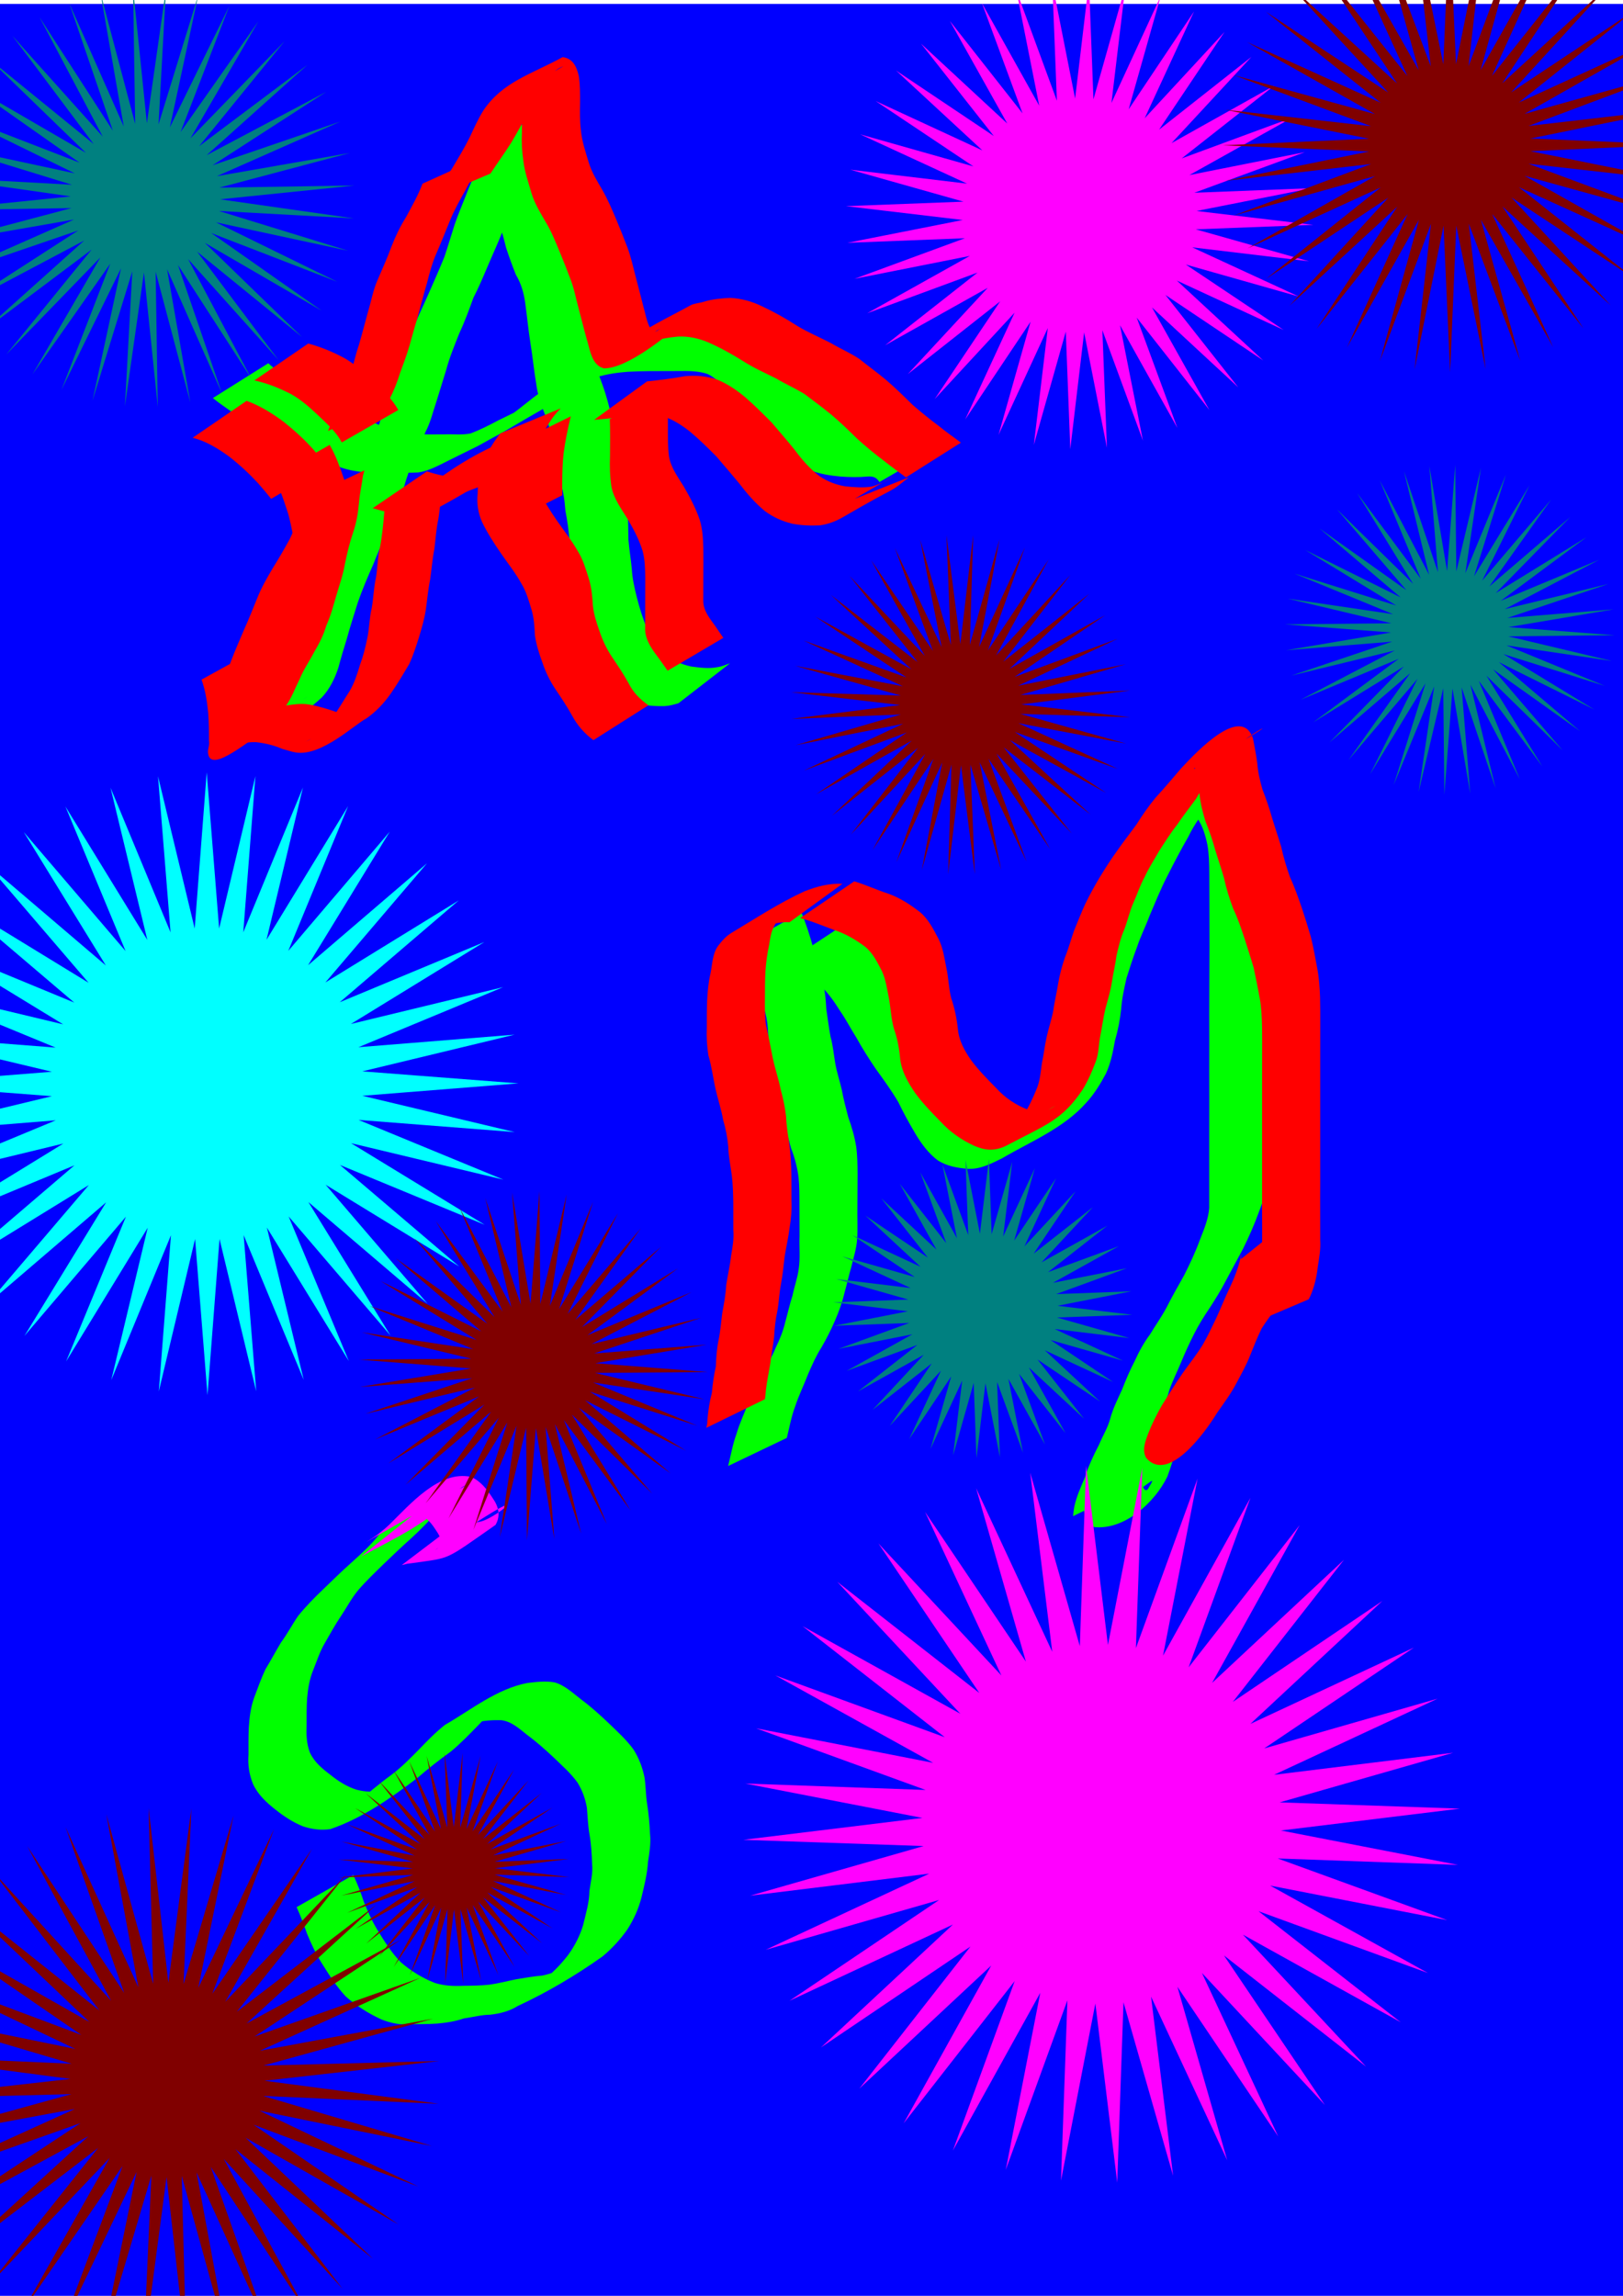 <?xml version="1.0" encoding="UTF-8" standalone="no"?>
<!-- Created with Inkscape (http://www.inkscape.org/) -->

<svg
   xmlns:dc="http://purl.org/dc/elements/1.1/"
   xmlns:cc="http://creativecommons.org/ns#"
   xmlns:rdf="http://www.w3.org/1999/02/22-rdf-syntax-ns#"
   xmlns:svg="http://www.w3.org/2000/svg"
   xmlns="http://www.w3.org/2000/svg"
   xmlns:sodipodi="http://sodipodi.sourceforge.net/DTD/sodipodi-0.dtd"
   xmlns:inkscape="http://www.inkscape.org/namespaces/inkscape"
   width="744.094"
   height="1052.362"
   id="svg2"
   version="1.1"
   inkscape:version="0.48.4 r9939"
   sodipodi:docname="New document 1">
  <defs
     id="defs4" />
  <sodipodi:namedview
     id="base"
     pagecolor="#ffffff"
     bordercolor="#666666"
     borderopacity="1.0"
     inkscape:pageopacity="0.0"
     inkscape:pageshadow="2"
     inkscape:zoom="0.49497475"
     inkscape:cx="375"
     inkscape:cy="520"
     inkscape:document-units="px"
     inkscape:current-layer="layer1"
     showgrid="false"
     inkscape:window-width="1360"
     inkscape:window-height="701"
     inkscape:window-x="-5"
     inkscape:window-y="-5"
     inkscape:window-maximized="1" />
  <g
     inkscape:label="Layer 1"
     inkscape:groupmode="layer"
     id="layer1">
    <rect
       style="fill:#1a1a1a"
       id="rect3025"
       width="0"
       height="6.061"
       x="741.452"
       y="1032.159" />
    <path
       style="fill:#000000"
       id="path3039"
       d="m 138.695,335.798 c 3.715,-4.164 6.838,-8.754 9.523,-13.632 2.412,-4.416 3.752,-9.297 5.216,-14.081 1.329,-4.147 2.384,-8.377 3.5,-12.586 1.368,-4.185 2.437,-8.449 3.533,-12.711 1.094,-4.497 2.285,-8.967 3.411,-13.457 1.107,-4.059 2.093,-8.147 3.155,-12.219 1.431,-4.137 2.386,-8.365 3.219,-12.654 1.111,-4.541 1.761,-9.155 2.088,-13.813 0.103,-4.689 0.905,-9.325 2.102,-13.849 1.133,-4.337 2.581,-8.585 3.899,-12.869 1.803,-5.42 3.467,-10.881 5.141,-16.342 1.428,-4.653 2.937,-9.278 4.292,-13.953 1.481,-5.102 3.172,-10.138 5.138,-15.073 2.174,-5.186 4.44,-10.332 6.671,-15.494 2.015,-4.36 3.904,-8.784 5.518,-13.31 1.437,-4.02 2.857,-8.049 4.155,-12.115 1.117,-4.239 2.334,-8.451 3.536,-12.667 1.535,-4.769 3.176,-9.504 4.509,-14.336 1.076,-4.84 1.637,-9.77 2.504,-14.653 0.839,-4.186 0.876,-8.462 1.329,-12.691 0.83,-4.025 1.22,-8.114 1.825,-12.172 0.634,-3.558 1.464,-7.071 2.235,-10.598 27.248,-15.632 28.272,-20.167 28.595,-2.138 0.086,5.4 1.058,10.591 2.835,15.667 1.68,4.519 2.48,9.286 3.888,13.886 1.307,4.969 2.92,9.784 5.085,14.448 2.111,4.217 4.129,8.4 5.307,12.98 1.26,4.584 2.122,9.243 2.628,13.967 0.688,4.679 1.382,9.358 2.477,13.962 1.564,4.049 2.508,8.259 3.565,12.452 0.949,4.1 2.349,8.068 3.309,12.163 0.872,4.068 1.036,8.233 1.141,12.378 0.065,4.05 0.043,8.101 0.035,12.152 2e-5,4.647 -0.061,9.293 -0.071,13.94 -0.274,4.794 -1.106,9.529 -1.554,14.308 -0.399,4.605 -0.413,9.232 -0.434,13.851 0.05,4.191 -0.133,8.389 0.16,12.571 0.444,4.637 2.071,9.031 3.947,13.258 2.14,4.615 4.305,9.217 6.303,13.898 2.269,4.746 3.871,9.739 6.553,14.277 2.917,4.445 6.658,8.256 10.347,12.054 3.264,4.068 7.321,6.656 11.885,8.954 3.84,2.394 8.008,4.092 12.104,5.959 3.743,2.287 7.934,3.615 12.062,5.012 3.908,1.168 7.754,1.884 11.634,0.424 0.653,-0.228 1.301,-0.471 1.958,-0.685 2.107,-0.683 1.978,-0.449 3.969,-1.465 0.66,-0.337 2.569,-1.479 1.924,-1.115 -24.38,13.754 -29.733,20.641 -22.873,12.229 1.533,-4.791 -1.732,-8.279 -5.585,-10.526 -5.374,-1.981 -11.228,-1.96 -16.886,-2.053 -5.221,-0.05 -10.442,0.042 -15.663,0.092 -4.558,0.171 -8.928,0.247 -13.317,-1.08 0,0 24.542,-16.952 24.542,-16.952 l 0,0 c 4.271,0.76 8.593,0.443 12.915,0.467 5.213,-0.022 10.427,-0.059 15.64,0.063 6.064,0.271 12.387,0.449 17.862,3.366 4.868,3.491 8.035,8.027 7.732,14.261 -3.604,12.144 -23.278,17.766 -35.998,21.518 -4.315,0.479 -8.528,-0.36 -12.609,-1.804 -4.165,-1.512 -8.315,-3.028 -12.185,-5.221 -4.176,-1.811 -8.214,-3.882 -12.186,-6.107 -4.755,-2.495 -8.776,-5.769 -12.316,-9.83 -3.848,-3.972 -7.73,-7.973 -10.754,-12.631 -2.758,-4.664 -4.404,-9.753 -6.677,-14.654 -1.989,-4.661 -4.326,-9.161 -6.373,-13.795 -2.032,-4.485 -3.76,-9.172 -4.409,-14.076 -0.599,-4.26 -0.261,-8.568 -0.327,-12.863 0.03,-4.69 0.08,-9.382 0.315,-14.067 0.391,-4.732 1.127,-9.414 1.757,-14.118 -0.007,-4.629 -0.065,-9.259 -0.043,-13.888 0.009,-4.03 0.03,-8.061 -0.004,-12.092 -0.061,-3.962 -0.136,-7.945 -0.855,-11.853 -0.867,-4.086 -2.325,-7.993 -3.249,-12.064 -1.157,-4.188 -1.832,-8.51 -3.569,-12.535 -1.13,-4.736 -1.817,-9.529 -2.682,-14.32 -0.388,-4.599 -1.083,-9.164 -2.451,-13.586 -0.986,-4.443 -2.932,-8.437 -4.938,-12.502 -2.228,-4.768 -3.97,-9.686 -5.285,-14.781 -1.479,-4.556 -2.315,-9.274 -3.83,-13.817 -1.866,-5.374 -2.973,-10.784 -3.354,-16.478 -0.157,-17.141 -4.687,-8.756 25.81,-23.148 -2.938,0.36 -2.175,7.111 -3.152,9.207 -0.913,3.964 -0.82,8.113 -1.879,12.068 -0.812,4.21 -0.427,8.581 -1.345,12.795 -0.876,4.963 -1.694,9.906 -2.428,14.886 -1.214,4.866 -2.737,9.66 -4.475,14.363 -1.134,4.237 -2.406,8.438 -3.452,12.69 -1.142,4.14 -2.652,8.179 -4.132,12.206 -1.434,4.673 -3.407,9.19 -5.524,13.591 -2.186,5.166 -4.521,10.268 -6.627,15.47 -2.174,4.765 -3.807,9.75 -5.266,14.776 -1.484,4.661 -2.709,9.396 -4.306,14.028 -1.864,5.359 -3.243,10.885 -5.124,16.244 -1.226,4.289 -2.655,8.513 -3.879,12.793 -1.239,4.342 -2.363,8.767 -2.421,13.313 -0.24,4.784 -0.679,9.549 -1.884,14.204 -0.975,4.256 -1.283,8.677 -3.117,12.718 -0.965,4.128 -2.166,8.186 -3.135,12.313 -1.372,4.393 -2.224,8.973 -3.488,13.398 -1.031,4.262 -1.909,8.58 -3.475,12.687 -1.02,4.304 -2.286,8.546 -3.466,12.805 -1.703,4.853 -2.783,9.954 -5.032,14.604 -2.685,4.905 -5.42,9.769 -9.113,14.016 0,0 -27.588,11.787 -27.588,11.787 z"
       inkscape:connector-curvature="0" />
    <path
       style="fill:#000000"
       id="path3043"
       d="m 329.477,179.025 c -4.708,-2.407 -9.853,-3.6 -15.052,-4.336 -4.32,-0.506 -8.676,-0.5 -13.019,-0.503 -4.097,-0.393 -7.981,0.465 -11.978,1.155 -4.034,1.152 -7.945,2.67 -11.997,3.756 -4.534,0.936 -8.847,2.654 -13.322,3.843 -4.787,1.576 -9.717,2.553 -14.572,3.875 -4.703,1.586 -9.526,2.701 -14.081,4.701 -4.274,1.358 -8.333,3.232 -12.48,4.913 -4.119,1.416 -8.19,3.063 -12.063,5.067 -4.113,1.78 -7.947,4.104 -12.181,5.602 -4.524,0.772 -8.697,2.653 -13.088,3.914 -4.331,1.792 -8.803,3.244 -13.105,5.096 -0.694,0.252 -1.387,0.504 -2.081,0.756 0,0 23.519,-18.417 23.519,-18.417 l 0,0 c 0.68,-0.265 1.36,-0.53 2.039,-0.796 4.408,-1.621 8.726,-3.487 13.217,-4.88 4.32,-1.426 8.655,-2.765 12.985,-4.142 4.059,-1.824 7.986,-3.932 12.05,-5.748 4.008,-1.766 8.06,-3.417 12.162,-4.953 4.106,-1.765 8.318,-3.242 12.489,-4.843 4.711,-1.655 9.516,-3.002 14.295,-4.443 4.847,-1.292 9.778,-2.268 14.533,-3.899 4.437,-1.35 8.85,-2.782 13.354,-3.901 4.03,-1.296 8.053,-2.676 12.217,-3.486 4.079,-0.692 8.151,-0.916 12.29,-0.728 4.42,0.062 8.854,0.182 13.22,0.941 5.415,1.044 10.695,2.618 15.698,4.972 0,0 -25.05,16.482 -25.05,16.482 z"
       inkscape:connector-curvature="0" />
    <path
       style="fill:#000000"
       id="path3045"
       d="m 421.944,439.783 c 3.767,4.591 6.58,9.84 9.366,15.056 2.316,4.574 4.304,9.234 5.433,14.242 0.999,7.555 -1.419,15.108 -3.757,22.21 -2.601,7.003 -5.201,13.995 -8.046,20.902 -1.929,5.075 -3.847,10.155 -5.806,15.218 -1.779,4.36 -2.913,8.91 -4.761,13.244 -1.735,3.706 -2.456,7.683 -2.837,11.721 -0.506,4.284 -0.072,8.503 0.54,12.742 0.695,4.402 1.002,8.846 1.172,13.294 -0.008,4.245 0.958,8.412 1.949,12.516 1.109,4.935 1.579,9.957 2.976,14.83 1.362,4.767 2.403,9.542 4.181,14.181 1.928,4.87 4.011,9.664 5.764,14.601 1.455,4.719 3.097,9.387 4.245,14.195 0.91,4.143 1.082,8.387 1.183,12.612 0.059,4.045 0.034,8.09 0.023,12.134 -0.064,4.093 0.127,8.191 -0.18,12.274 -0.394,4.191 -1.743,8.18 -2.71,12.251 -1.151,3.953 -2.188,7.903 -2.733,11.987 -0.254,3.754 -0.937,7.641 0.135,11.309 0.252,0.07 0.498,0.255 0.756,0.21 0.745,-0.131 2.325,-1.91 1.659,-1.55 -8.318,4.497 -16.386,9.444 -24.685,13.977 -0.481,0.263 0.826,-0.727 1.185,-1.142 0.388,-0.447 0.7,-0.955 1.05,-1.432 2.347,-3.93 2.594,-8.509 2.866,-12.962 0.102,-1.118 0.205,-2.236 0.307,-3.355 0,0 26.555,-13.21 26.555,-13.21 l 0,0 c -0.108,1.062 -0.216,2.124 -0.323,3.185 -0.118,4.801 -0.174,9.679 -2.047,14.189 -5.449,11.485 -10.946,9.491 -28.583,19.252 -0.807,0.447 -2.951,-0.664 -3.428,-1.041 -0.606,-0.477 -1.037,-1.143 -1.555,-1.714 -1.376,-4.064 -1.033,-8.22 -0.693,-12.451 0.418,-4.176 1.143,-8.304 2.609,-12.256 0.81,-4.045 2.264,-7.9 2.829,-11.992 0.68,-3.939 0.166,-7.977 0.334,-11.96 0.01,-4.026 0.033,-8.052 0.007,-12.078 -0.054,-4.042 -0.126,-8.105 -0.865,-12.092 -1.002,-4.726 -2.625,-9.278 -3.995,-13.903 -1.812,-4.894 -3.705,-9.746 -5.77,-14.541 -1.793,-4.718 -3.01,-9.508 -4.289,-14.382 -1.494,-4.898 -2.021,-9.948 -3.049,-14.948 -1.073,-4.273 -2.274,-8.604 -2.299,-13.038 -0.112,-4.354 -0.319,-8.71 -0.964,-13.023 -0.65,-4.429 -1.427,-8.807 -0.907,-13.303 0.275,-4.302 0.774,-8.607 2.456,-12.622 1.878,-4.345 3.383,-8.725 4.856,-13.225 2.143,-5.014 3.869,-10.211 5.897,-15.273 2.845,-6.918 5.719,-13.813 8.329,-20.828 2.295,-6.541 4.765,-13.597 4.084,-20.607 -0.904,-4.794 -2.742,-9.217 -4.876,-13.593 -2.647,-5.076 -5.386,-10.22 -9.334,-14.421 0,0 25.752,-15.391 25.752,-15.391 z"
       inkscape:connector-curvature="0" />
    <path
       style="fill:#000000"
       id="path3047"
       d="m 436.389,433.829 c 6.74,0.596 13.371,1.936 20.069,2.856 5.844,1.067 10.869,4.213 15.587,7.663 4.653,3.611 8.84,7.767 13.02,11.903 4.365,4.181 8.316,8.78 11.992,13.572 3.396,4.336 6.531,8.851 9.223,13.657 2.726,4.961 5.39,9.963 7.86,15.057 2.015,4.924 4.337,9.723 6.202,14.706 1.656,4.75 3.752,9.344 5.988,13.847 2.01,4.4 3.498,8.286 8.554,9.554 5.597,0.045 10.834,-2.065 15.866,-4.31 7.562,-4.184 27.981,-15.496 -20.387,11.701 -0.832,0.468 1.61,-1.028 2.4,-1.564 2.571,-1.744 5.05,-3.615 7.515,-5.503 4.865,-3.701 9.252,-7.913 13.129,-12.63 3.18,-3.975 5.686,-8.414 8.061,-12.899 2.726,-4.891 5.24,-9.848 7.35,-15.035 2.477,-5.561 4.654,-11.248 7.048,-16.843 2.244,-5.647 4.681,-11.202 7.207,-16.726 2.411,-5.745 4.898,-11.424 7.877,-16.9 3.487,-6.078 7.28,-11.979 11.262,-17.743 3.631,-5.207 8.006,-9.817 12.067,-14.678 3.825,-4.703 7.902,-9.189 12.072,-13.587 10.411,-9.946 23.327,-19.113 37.78,-20.895 4.809,-0.661 8.579,1.574 11.329,5.342 2.119,4.182 2.991,8.911 3.669,13.517 0.698,5.177 0.773,10.403 0.852,15.617 0.055,4.484 0.053,8.968 0.052,13.452 -0.226,4.544 0.207,9.03 0.762,13.532 0.645,4.831 0.973,9.693 1.15,14.561 0.12,4.125 0.114,8.251 0.114,12.377 0.025,4.126 0.124,8.23 -0.479,12.32 -1.073,4.836 -2.444,9.594 -4.063,14.273 -1.662,5.41 -3.22,10.847 -4.943,16.24 -1.292,4.917 -3.041,9.681 -4.945,14.388 -1.871,5.036 -4.324,9.81 -6.03,14.907 -1.496,4.983 -3.423,9.8 -5.576,14.53 -1.965,4.232 -3.662,8.58 -5.542,12.851 -1.664,4.439 -2.683,9.094 -3.955,13.658 -1.799,4.922 -3.528,9.87 -5.285,14.808 -1.989,5.153 -3.365,10.491 -4.741,15.829 -1.314,5.01 -2.687,10.002 -4.044,15 -1.353,4.448 -2.912,8.818 -4.23,13.279 -1.35,4.376 -2.338,8.821 -3.856,13.146 -1.461,4.963 -3.065,9.853 -4.961,14.669 -2.198,4.61 -4.193,9.255 -5.289,14.254 -0.869,4.212 -2.05,8.34 -3.217,12.475 -1.546,4.609 -2.615,9.313 -3.175,14.137 -0.12,4.664 -0.897,9.244 -1.592,13.845 -0.612,4.197 -0.768,8.441 -0.861,12.676 0.039,4.409 -0.235,8.838 0.142,13.236 0.808,4.272 2.841,5.549 6.208,2.537 -45.193,25.296 -25.564,19.938 -21.793,9.712 0,0 27.031,-12.857 27.031,-12.857 l 0,0 c -2.84,13.724 -11.161,12.619 -28.748,21.748 -5,0.673 -8.121,-2.504 -9.169,-7.267 -0.635,-4.501 -0.188,-9.067 -0.282,-13.602 0.039,-4.341 0.075,-8.692 0.653,-13.004 0.644,-4.588 1.731,-9.107 1.72,-13.766 0.441,-4.944 1.206,-9.826 2.886,-14.524 1.043,-4.123 2.401,-8.148 3.331,-12.304 0.905,-5.209 2.608,-10.152 5.157,-14.802 1.913,-4.769 3.721,-9.544 4.95,-14.541 1.538,-4.298 2.743,-8.608 3.838,-13.038 1.524,-4.382 2.647,-8.91 4.331,-13.242 1.558,-4.936 2.632,-10.018 4.12,-14.978 1.555,-5.343 2.535,-10.855 4.605,-16.05 1.86,-4.839 3.297,-9.826 5.282,-14.622 1.541,-4.563 2.475,-9.316 3.807,-13.942 1.818,-4.347 3.777,-8.634 5.559,-12.997 2.306,-4.555 4.179,-9.28 5.747,-14.138 1.537,-5.235 3.969,-10.054 5.924,-15.129 1.903,-4.655 3.861,-9.306 5.093,-14.194 1.693,-5.419 3.524,-10.791 4.86,-16.314 1.638,-4.519 2.991,-9.099 4.191,-13.752 0.732,-3.948 0.833,-7.86 0.694,-11.879 0.005,-4.104 0.019,-8.208 -0.045,-12.312 -0.107,-4.796 -0.317,-9.592 -0.926,-14.355 -0.593,-4.602 -1.399,-9.151 -1.045,-13.813 0.016,-4.487 0.049,-8.973 0.046,-13.46 -0.03,-5.095 -0.093,-10.203 -0.663,-15.272 -0.577,-4.125 -1.359,-8.323 -3.066,-12.14 -2.399,-3.075 -5.769,-3.433 -9.451,-2.618 -1.646,0.401 -2.275,0.481 -3.846,1.157 -0.649,0.279 -2.5,1.31 -1.893,0.95 42.664,-25.317 27.232,-17.239 19.274,-10.654 -4.203,4.343 -8.356,8.742 -12.199,13.411 -4.021,4.878 -8.32,9.505 -12.207,14.493 -4.084,5.611 -7.773,11.488 -11.372,17.419 -2.986,5.395 -5.711,10.885 -7.909,16.655 -2.451,5.563 -5.211,10.993 -7.244,16.735 -2.551,5.492 -4.429,11.27 -7.081,16.723 -2.027,5.24 -4.227,10.383 -7.118,15.219 -2.251,4.704 -4.871,9.265 -7.948,13.478 -3.678,5.017 -7.975,9.462 -12.872,13.314 -12.335,9.921 -25.912,18.384 -40.433,24.782 -5.547,2.076 -11.33,4.22 -17.283,2.562 -5.171,-2.539 -7.581,-6.199 -9.716,-11.441 -2.289,-4.602 -4.368,-9.319 -6.179,-14.129 -1.725,-4.934 -4.033,-9.64 -5.919,-14.514 -2.432,-5.046 -5.233,-9.911 -7.833,-14.87 -2.608,-4.685 -5.743,-9.041 -8.978,-13.31 -3.568,-4.71 -7.517,-9.122 -11.785,-13.21 -4.077,-4.022 -8.161,-8.072 -12.761,-11.505 -4.499,-3.123 -9.28,-5.762 -14.798,-6.506 -6.708,-1.081 -13.393,-2.34 -20.195,-2.68 0,0 24.424,-17.285 24.424,-17.285 z"
       inkscape:connector-curvature="0" />
    <path
       style="fill:#000000"
       id="path3057"
       d="m 194.116,696.223 c -5.333,-2.611 -10.754,-5.054 -16.384,-6.959 -5.265,-1.735 -10.608,-2.89 -16.113,-3.499 -4.508,-0.204 -9.137,-0.901 -13.603,-0.055 -4.589,0.657 -8.997,2.063 -13.561,2.88 -4.73,0.578 -9.199,2.306 -13.798,3.482 -4.654,1.602 -9.294,2.826 -13.623,5.222 42.499,-23.319 26.792,-16.442 18.608,-10.103 -2.299,1.78 -4.444,3.757 -6.639,5.662 -4.829,4.123 -9.722,8.163 -14.663,12.15 -4.499,3.422 -8.43,7.439 -12.004,11.799 -2.599,3.468 -4.441,7.315 -5.491,11.504 -0.787,3.896 -0.803,7.887 -0.838,11.845 -0.268,4.437 0.531,8.798 1.132,13.171 0.226,4.456 1.671,8.506 3.532,12.496 2.231,4.726 5.023,9.142 7.466,13.762 2.324,4.444 5.572,8.151 9.282,11.468 4.02,2.95 8.332,5.401 13.086,6.92 3.985,1.787 8.221,2.59 12.539,2.981 4.5,0.045 8.887,1.075 13.344,1.617 4.308,0.858 8.417,0.155 12.668,-0.515 3.973,-1.305 8.025,-2.225 12.032,-3.401 4.44,-1.782 8.967,-3.367 13.487,-4.95 5.655,-1.754 11.56,-2.564 17.24,-4.215 5.404,-1.466 10.631,-3.484 16.039,-4.939 4.627,-1.193 9.145,-2.572 13.899,-3.198 4.095,-0.435 8.219,-0.435 12.333,-0.447 4.037,0.002 8.073,0.017 12.11,0.025 5.006,0.623 8.917,3.814 12.643,6.956 4.146,3.496 7.683,7.625 10.87,11.995 2.966,4.482 4.241,9.706 5.253,14.911 0.83,4.67 1.018,9.412 1.112,14.143 -0.007,4.816 0.113,9.638 -0.221,14.444 -0.37,5.259 -2.074,10.138 -4.514,14.76 -2.899,4.841 -6.062,9.538 -9.454,14.047 -3.458,4.44 -7.383,8.484 -11.309,12.506 -10.621,10.212 -24.007,17.381 -37.53,23.082 -4.469,1.539 -8.789,3.408 -13.414,4.455 -5.162,1.915 -10.547,2.736 -16.009,3.131 -5.047,0.317 -10.106,0.347 -15.161,0.359 -4.435,0.221 -8.745,-0.078 -13.111,-0.785 -5.724,-1.351 -10.619,-4.53 -15.238,-8.034 -4.591,-3.685 -8.761,-7.853 -12.931,-11.998 -3.67,-3.441 -6.949,-7.241 -9.97,-11.256 0,0 25.561,-15.169 25.561,-15.169 l 0,0 c 2.926,3.915 6.213,7.512 9.759,10.877 4.076,4.043 8.151,8.117 12.695,11.642 4.387,3.177 9.043,5.971 14.509,6.745 4.28,0.533 8.577,0.417 12.883,0.415 4.971,-0.016 9.95,-0.048 14.903,-0.514 5.369,-0.646 10.585,-1.864 15.73,-3.541 4.473,-1.394 8.852,-3.092 13.164,-4.922 9.154,-4.716 22.382,-12.66 -19.484,11.588 -0.712,0.412 1.41,-0.85 2.076,-1.333 0.352,-0.255 3.774,-3.075 4.092,-3.336 3.916,-3.956 7.845,-7.912 11.424,-12.181 3.494,-4.337 6.555,-8.979 9.643,-13.607 2.431,-4.286 4.585,-8.654 5.011,-13.659 0.578,-4.678 0.197,-9.406 0.282,-14.112 -0.033,-4.593 -0.1,-9.201 -0.778,-13.753 -0.824,-4.795 -2,-9.569 -4.635,-13.729 -3.033,-4.175 -6.433,-8.1 -10.457,-11.356 -3.442,-2.732 -6.991,-5.315 -11.596,-5.199 -4.031,-0.009 -8.061,-0.029 -12.092,4.2e-4 -4.026,0.056 -8.068,0.132 -12.05,0.794 -4.596,0.863 -9.048,2.273 -13.581,3.406 -5.36,1.617 -10.628,3.546 -16.071,4.881 -5.722,1.333 -11.522,2.448 -17.069,4.423 -4.551,1.69 -9.122,3.334 -13.718,4.896 -4.049,1.18 -8.167,2.187 -12.285,3.075 -4.389,0.601 -8.73,0.575 -13.113,-0.183 -4.447,-0.628 -8.878,-1.307 -13.368,-1.555 -4.438,-0.65 -8.727,-1.828 -12.867,-3.577 -4.917,-1.955 -9.579,-4.592 -13.705,-7.917 -3.89,-3.605 -7.301,-7.655 -9.816,-12.355 -2.449,-4.673 -5.177,-9.169 -7.575,-13.865 -1.981,-4.248 -3.751,-8.536 -3.956,-13.301 -0.574,-4.494 -1.607,-8.953 -1.377,-13.506 0.008,-4.137 -0.007,-8.293 0.573,-12.398 0.83,-4.609 2.467,-8.799 5.029,-12.743 3.348,-4.693 7.344,-8.905 11.857,-12.497 4.9,-4.013 9.883,-7.914 14.652,-12.086 12.538,-10.29 21.246,-19.289 38.833,-25.288 4.53,-2.001 9.298,-3.328 14.023,-4.791 4.6,-1.307 9.193,-2.661 13.942,-3.333 4.565,-0.983 9.078,-2.266 13.746,-2.696 4.649,-0.163 9.308,0.123 13.923,0.697 5.603,0.835 11.094,2.149 16.437,4.056 5.685,2.164 11.232,4.662 16.8,7.107 0,0 -25.05,16.482 -25.05,16.482 z"
       inkscape:connector-curvature="0" />
    <rect
       style="fill:#0000ff"
       id="rect3101"
       width="747.514"
       height="1064.701"
       x="-4.5862907e-06"
       y="1.804" />
    <path
       style="fill:#00ff00"
       id="path3119"
       d="m 129.084,323.948 c 0.922,-0.2 1.855,-0.358 2.767,-0.6 2.516,-0.666 3.872,-1.147 6.191,-2.322 0.951,-0.482 3.706,-2.11 2.778,-1.584 -23.757,13.478 -30.029,18.411 -20.839,11.408 3.816,-3.251 6.266,-7.519 8.108,-12.109 1.416,-4.345 2.525,-8.78 3.889,-13.141 1.625,-5.614 3.505,-11.15 5.251,-16.728 1.877,-6.124 4.49,-11.981 6.95,-17.884 2.284,-5.581 4.612,-11.144 6.945,-16.706 1.96,-4.657 4.399,-9.087 5.861,-13.935 1.471,-5.204 3.034,-10.384 4.959,-15.439 1.995,-4.771 4.043,-9.517 6.001,-14.304 2.088,-4.436 3.66,-9.064 5.162,-13.722 1.519,-4.882 3.025,-9.768 4.528,-14.655 1.617,-5.675 3.718,-11.195 5.863,-16.687 2.399,-5.423 4.559,-10.925 6.588,-16.497 1.954,-4.803 4.244,-9.458 6.32,-14.213 2.503,-5.712 5.056,-11.407 7.389,-17.191 1.629,-4.854 3.049,-9.775 4.631,-14.647 1.563,-4.625 3.508,-9.103 5.268,-13.653 1.521,-4.164 3.534,-8.119 5.232,-12.208 1.465,-3.345 2.728,-6.751 3.422,-10.342 -0.053,-0.27 -0.409,-0.696 -0.159,-0.811 28.681,-13.083 27.616,-20.319 27.583,-4.676 0.421,4.506 0.901,9.04 1.681,13.501 0.726,4.232 1.667,8.305 3.271,12.287 1.48,4.007 2.555,8.165 3.618,12.302 1.215,4.051 2.735,8.005 4.26,11.948 2.443,4.253 3.805,8.783 4.534,13.602 0.787,6.188 1.41,12.401 2.271,18.579 1.082,6.092 1.631,12.255 2.677,18.351 0.616,4.962 2.308,9.651 4.063,14.299 1.967,5.432 3.427,11.056 4.598,16.711 0.787,4.517 0.987,9.082 2.231,13.51 1.566,4.484 2.269,9.187 2.731,13.894 0.685,4.768 1.5,9.508 1.961,14.307 0.357,4.192 0.399,8.401 0.427,12.606 0.368,4.573 1.148,9.098 1.575,13.668 0.226,4.362 1.234,8.637 2.276,12.864 1.291,5.095 2.817,10.059 4.89,14.886 2.051,4.511 5.056,8.501 8.645,11.892 3.407,2.534 7.363,4.136 11.492,5.029 3.905,0.502 7.956,1.058 11.847,0.291 2.055,-0.247 3.933,-1.129 5.877,-1.783 0,0 -23.629,18.302 -23.629,18.302 l 0,0 c -2.049,0.611 -4.104,1.186 -6.254,1.314 -4.181,0.108 -8.394,-0.151 -12.465,-1.173 -4.452,-1.338 -8.751,-3.276 -12.265,-6.384 -3.733,-3.792 -7.052,-8.012 -9.246,-12.895 -2.103,-4.987 -3.706,-10.066 -5.128,-15.29 -1.108,-4.358 -2.327,-8.754 -2.539,-13.266 -0.355,-4.649 -1,-9.258 -1.717,-13.865 -0.01,-4.137 -0.016,-8.277 -0.279,-12.407 -0.367,-4.807 -1.044,-9.572 -1.955,-14.307 -0.343,-4.527 -0.899,-9.06 -2.462,-13.352 -1.41,-4.513 -1.719,-9.145 -2.268,-13.818 -1.005,-5.517 -2.454,-10.954 -4.377,-16.223 -1.927,-4.796 -3.653,-9.705 -4.289,-14.862 -1.043,-6.133 -1.602,-12.313 -2.624,-18.451 -0.974,-6.144 -1.547,-12.361 -2.409,-18.52 -0.636,-4.613 -1.872,-8.921 -4.284,-12.953 -1.619,-4.043 -3.099,-8.147 -4.463,-12.282 -0.971,-4.022 -2.086,-8.026 -3.396,-11.945 -1.694,-4.167 -2.874,-8.344 -3.539,-12.806 -0.949,-4.605 -1.14,-9.342 -2.009,-13.969 -0.003,-1.736 -0.245,-6.482 -0.111,-6.558 26.342,-14.875 35.049,-7.519 26.607,-14.39 -1.545,3.377 -1.55,7.376 -3.57,10.605 -1.486,4.206 -3.705,8.084 -5.226,12.277 -1.914,4.441 -3.55,9.001 -5.424,13.461 -1.538,4.956 -3.199,9.869 -4.616,14.861 -2.237,5.845 -4.904,11.504 -7.33,17.27 -2.014,4.741 -4.006,9.465 -6.372,14.038 -2.005,5.609 -4.078,11.179 -6.583,16.584 -2.132,5.423 -4.399,10.813 -5.887,16.462 -1.543,4.905 -3.04,9.818 -4.558,14.73 -1.581,4.641 -2.656,9.485 -4.995,13.841 -1.891,4.855 -4.028,9.597 -6.11,14.37 -2.099,4.878 -3.46,10.006 -5.031,15.071 -1.212,5.081 -3.427,9.668 -5.764,14.326 -2.317,5.579 -4.76,11.105 -6.949,16.738 -2.555,5.801 -5.085,11.639 -7.146,17.635 -1.701,5.538 -3.539,11.04 -5.042,16.635 -1.375,4.41 -2.702,8.829 -3.889,13.295 -1.651,4.995 -3.918,9.659 -7.535,13.553 -10.652,9.856 -27.166,19.334 -42.473,22.138 0,0 23.987,-17.887 23.987,-17.887 z"
       inkscape:connector-curvature="0" />
    <path
       style="fill:#00ff00"
       id="path3121"
       d="m 123.007,166.517 c 4.133,3.842 9.049,6.665 13.659,9.874 4.167,2.804 8.406,5.368 12.83,7.732 4.913,2.476 10.05,4.547 15.155,6.61 4.687,2.194 9.457,4.216 14.261,6.138 4.056,1.58 8.367,1.989 12.674,2.188 4.028,0.117 8.058,0.075 12.086,0.058 3.999,-0.19 8.067,0.382 12.006,-0.413 4.371,-1.641 8.553,-3.756 12.664,-5.964 4.73,-2.235 9.361,-4.673 14.092,-6.908 13.239,-7.327 -27.784,16.143 -20.877,12.04 9.166,-5.445 18.453,-10.685 27.705,-15.984 1.601,-0.917 6.433,-3.613 4.832,-2.697 -7.673,4.392 -15.334,8.807 -23.001,13.21 4.643,-3.036 8.886,-6.632 13.266,-10.029 12.093,-9.342 25.411,-17.241 39.32,-23.54 4.301,-2.169 9.018,-2.794 13.583,-4.094 4.705,-1.43 9.589,-1.775 14.471,-1.958 6.836,-0.108 13.673,-0.105 20.51,-0.102 6.236,-0.172 11.132,-0.47 16.908,2.16 5.082,2.966 8.829,7.733 12.757,12.03 3.399,4.307 6.802,8.6 10.451,12.701 3.773,4.151 7.733,8.126 11.687,12.102 3.41,3.584 7.523,5.523 12.057,7.196 4.337,1.505 8.9,1.948 13.453,2.18 2.731,-0.099 5.531,0.369 8.258,0.102 5.541,-0.543 -1.857,-0.367 4.013,-0.4 3.678,0.303 5.452,2.228 7.217,5.243 0,0 -25.856,14.981 -25.856,14.981 l 0,0 c -1.351,-2.184 -2.872,-2.708 -5.472,-2.532 -4.146,0.379 -8.304,0.299 -12.456,-0.004 -4.738,-0.431 -9.443,-1.197 -13.905,-2.919 -4.836,-1.863 -9.044,-4.566 -12.675,-8.313 -3.993,-4.017 -7.99,-8.034 -11.791,-12.235 -3.628,-4.096 -7.02,-8.376 -10.388,-12.686 -3.65,-3.985 -7.149,-8.493 -12.127,-10.851 -5.212,-1.78 -10.653,-1.305 -16.093,-1.345 -6.847,0.004 -13.7,-0.054 -20.539,0.334 -4.796,0.372 -9.535,1.058 -14.155,2.451 -4.566,1.069 -9.005,2.452 -13.213,4.565 -9.106,4.787 -22.743,12.837 18.701,-11.082 0.822,-0.475 -1.625,0.986 -2.406,1.525 -0.81,0.559 -1.57,1.186 -2.363,1.768 -0.76,0.557 -1.531,1.099 -2.297,1.649 -4.359,3.496 -8.8,6.88 -13.192,10.331 -9.282,5.426 -18.555,10.867 -27.846,16.277 -0.819,0.477 -1.655,0.922 -2.482,1.383 -0.8,0.445 -3.192,1.796 -2.401,1.335 49.469,-28.76 10.168,-5.524 -6.923,3.78 -4.675,2.345 -9.395,4.596 -14.059,6.963 -4.304,2.114 -8.586,4.541 -13.407,5.202 -4.069,0.196 -8.144,0.082 -12.216,0.133 -4.069,0.008 -8.143,0.04 -12.205,-0.237 -4.509,-0.41 -8.963,-1.2 -13.141,-3.032 -4.767,-2.015 -9.562,-3.965 -14.25,-6.16 -5.149,-2.206 -10.392,-4.235 -15.368,-6.814 -4.493,-2.405 -8.681,-5.26 -12.927,-8.073 -4.714,-3.233 -9.524,-6.33 -13.988,-9.913 0,0 25.405,-15.957 25.405,-15.957 z"
       inkscape:connector-curvature="0" />
    <path
       style="fill:#00ff00"
       id="path3123"
       d="m 367.307,418.079 c 2.281,5.387 4.042,10.983 5.604,16.616 1.121,4.732 2.377,9.433 3.832,14.073 1.478,4.446 1.824,9.124 2.088,13.768 0.636,4.215 1.147,8.466 1.939,12.656 1.117,3.986 1.462,8.112 2.16,12.173 0.687,4.103 2.055,8.034 2.985,12.08 0.784,4.263 1.881,8.466 2.98,12.657 1.611,4.429 2.914,8.919 3.652,13.575 0.556,4.124 0.593,8.292 0.623,12.445 -0.033,4.988 -0.048,9.976 -0.086,14.964 -0.101,5.067 0.214,10.143 -0.132,15.201 -0.335,4.305 -1.697,8.401 -2.683,12.576 -1.182,4.03 -2.074,8.136 -3.21,12.178 -0.988,4.254 -2.532,8.331 -4.25,12.334 -1.816,4.205 -3.884,8.28 -6.184,12.238 -2.461,3.852 -4.303,8.029 -6.114,12.212 -1.895,4.962 -4.265,9.709 -5.925,14.759 -1.784,4.706 -2.645,9.662 -3.855,14.527 0,0 -26.912,12.882 -26.912,12.882 l 0,0 c 1.261,-4.9 2.068,-9.922 3.824,-14.68 1.497,-5.192 3.86,-9.988 5.777,-15.021 1.756,-4.269 3.433,-8.624 5.947,-12.516 2.184,-3.955 4.616,-7.774 6.268,-12.006 1.884,-3.788 3.45,-7.777 4.426,-11.896 1.131,-4.001 1.974,-8.061 3.283,-12.014 0.832,-4.144 2.333,-8.099 2.854,-12.305 0.757,-4.935 0.154,-9.989 0.37,-14.966 -0.023,-4.96 -0.005,-9.919 -0.04,-14.879 -0.008,-4.031 6.1e-4,-8.073 -0.412,-12.088 -0.591,-4.574 -1.757,-8.997 -3.438,-13.298 -1.129,-4.218 -2.377,-8.426 -3.104,-12.735 -0.856,-4.094 -2.307,-8.019 -3.022,-12.145 -0.855,-4.017 -0.938,-8.178 -2.132,-12.14 -0.971,-4.307 -1.23,-8.758 -2.119,-13.089 -0.178,-4.409 -0.426,-8.851 -1.751,-13.093 -1.445,-4.695 -2.755,-9.434 -3.768,-14.243 -1.402,-5.448 -3.07,-10.896 -5.534,-15.964 0,0 26.058,-14.837 26.058,-14.837 z"
       inkscape:connector-curvature="0" />
    <path
       style="fill:#00ff00"
       id="path3125"
       d="m 385.711,424.612 c 5.435,3.214 10.608,6.856 15.24,11.151 4.025,3.691 7.143,8.112 10.033,12.703 2.719,3.9 4.876,8.145 7.42,12.152 2.656,4.853 5.534,9.564 8.608,14.165 3.64,5.092 7.328,10.154 10.59,15.5 2.401,4.964 5.023,9.76 7.869,14.48 2.626,4.2 5.364,8.46 9.621,11.127 4.052,2.04 8.566,2.324 13.015,2.479 5.189,-0.892 9.95,-3.525 14.525,-6.031 -43.761,26.096 -20.815,13.027 -12.133,4.629 3.744,-3.728 6.634,-8.103 9.307,-12.626 2.435,-4.403 3.602,-9.344 4.597,-14.236 1.145,-4.78 2.263,-9.548 2.863,-14.431 0.388,-4.907 1.341,-9.748 2.42,-14.543 1.301,-4.862 2.825,-9.659 4.562,-14.382 1.652,-4.886 3.758,-9.595 5.75,-14.346 2.561,-6.159 5.161,-12.297 8.064,-18.304 2.992,-6.296 6.359,-12.407 9.741,-18.499 2.777,-5.579 6.073,-10.815 9.937,-15.696 3.051,-3.936 5.835,-8.038 9.85,-11.052 16.589,-9.216 25.556,-23.246 37.019,-9.127 2.763,4.057 4.166,8.826 5.257,13.562 0.907,4.358 1.077,8.812 1.171,13.247 0.035,4.837 -0.01,9.675 -0.061,14.511 -0.041,6.463 -0.058,12.927 -0.067,19.39 -3.6e-4,5.954 0.036,11.908 0.075,17.862 0.03,4.331 0.039,8.663 0.044,12.994 0.019,4.339 -0.026,8.678 -0.028,13.017 0.006,4.377 0.018,8.755 0.024,13.132 0.022,4.263 -0.009,8.526 -0.024,12.788 -0.002,4.472 0.013,8.943 0.021,13.415 0.006,4.087 0.008,8.174 0.008,12.261 4.4e-4,4.037 2.7e-4,8.074 2e-4,12.11 -7e-5,4.04 -10e-5,8.079 -1.1e-4,12.119 -0.08,5.43 -1.975,10.462 -3.874,15.466 -2.057,5.696 -4.525,11.241 -7.191,16.676 -2.607,4.94 -5.328,9.818 -7.934,14.758 -2.217,4.307 -4.79,8.418 -7.414,12.485 -2.635,3.846 -5.062,7.776 -7.164,11.937 -2.158,4.242 -4.123,8.569 -5.952,12.961 -1.772,4.37 -3.965,8.555 -5.474,13.027 -1.12,4.346 -3.138,8.316 -5.016,12.358 -2.297,4.874 -4.838,9.596 -6.632,14.689 -1.514,4.503 -3.667,8.724 -4.919,13.316 -0.53,2.615 -0.304,1.305 -0.678,3.931 0,0 -26.804,13.253 -26.804,13.253 l 0,0 c 0.288,-2.83 0.108,-1.412 0.54,-4.255 1.028,-4.776 3.006,-9.112 4.915,-13.582 1.61,-5.198 3.916,-10.073 6.428,-14.894 1.652,-4.06 4.054,-7.759 5.157,-12.045 1.273,-4.653 3.436,-8.918 5.428,-13.294 1.736,-4.461 3.587,-8.865 5.821,-13.101 1.934,-4.33 4.229,-8.439 7.052,-12.256 2.468,-4.112 5.274,-8.021 7.533,-12.263 2.487,-5.03 5.365,-9.859 8.061,-14.778 2.686,-5.348 5.254,-10.782 7.287,-16.414 1.821,-4.675 3.821,-9.336 4.181,-14.399 -10e-6,-4.04 -4e-5,-8.079 -1.1e-4,-12.119 -7e-5,-4.037 -2.4e-4,-8.074 2e-4,-12.111 7.1e-4,-4.09 0.002,-8.179 0.008,-12.269 0.008,-4.479 0.023,-8.957 0.021,-13.436 -0.014,-4.255 -0.045,-8.509 -0.024,-12.764 0.006,-4.385 0.017,-8.771 0.024,-13.156 -0.001,-4.33 -0.046,-8.659 -0.028,-12.989 0.005,-4.346 0.014,-8.693 0.043,-13.039 0.039,-5.98 0.075,-11.96 0.077,-17.941 -0.006,-6.448 -0.019,-12.896 -0.035,-19.344 -0.032,-4.799 -0.02,-9.597 -0.05,-14.396 -0.042,-4.261 -0.103,-8.542 -0.838,-12.752 -0.876,-4.293 -2.102,-8.613 -4.597,-12.272 -1.581,-1.805 -3.146,-3.482 -5.768,-3.403 -0.561,0.017 -2.131,0.624 -1.652,0.331 7.87,-4.821 15.939,-9.31 23.908,-13.965 -4.627,2.179 -7.505,6.031 -10.365,10.171 -4.019,4.691 -7.616,9.688 -10.289,15.287 -3.465,6.005 -6.676,12.169 -9.801,18.355 -3.007,5.854 -5.429,11.96 -8.025,18.003 -1.78,4.813 -4.124,9.388 -5.72,14.271 -1.753,4.627 -3.267,9.313 -4.756,14.03 -1.066,4.685 -2.136,9.405 -2.481,14.206 -0.508,4.98 -1.476,9.873 -2.873,14.684 -0.899,5.146 -1.947,10.349 -4.17,15.109 -2.545,4.733 -5.331,9.344 -9.007,13.298 -10.214,11.634 -25.742,17.908 -38.544,25.443 -4.91,2.402 -9.982,5.107 -15.608,4.844 -4.856,-0.403 -9.676,-1.198 -13.867,-3.872 -4.325,-3.248 -7.504,-7.598 -10.274,-12.218 -2.803,-4.742 -5.449,-9.525 -7.834,-14.492 -3.158,-5.353 -6.816,-10.373 -10.456,-15.405 -3.106,-4.606 -6.094,-9.281 -8.768,-14.154 -2.559,-4.007 -4.707,-8.262 -7.427,-12.17 -2.741,-4.371 -5.664,-8.601 -9.519,-12.092 -4.488,-4.115 -9.519,-7.664 -15.026,-10.291 0,0 25.05,-16.482 25.05,-16.482 z"
       inkscape:connector-curvature="0" />
    <path
       style="fill:#00ff00"
       id="path3127"
       d="m 522.612,673.306 c 0.267,1.311 0.741,11.763 3.582,9.396 5.439,-9.195 0.728,-0.808 -23.769,12.717 -0.583,0.322 1.081,-0.781 1.581,-1.219 1.711,-1.498 2.813,-3.22 3.976,-5.148 2.177,-4.214 3.326,-8.873 4.536,-13.437 0.239,-2.774 1.892,-6.137 1.083,-8.939 0,0 27.35,-12.957 27.35,-12.957 l 0,0 c -0.501,-0.028 -1.133,7.834 -1.501,8.997 -1.136,4.78 -2.512,9.542 -4.26,14.129 -5.804,12.029 -19.92,24.705 -33.657,23.105 -4.53,-2.766 -4.552,-7.859 -5.429,-12.662 0,0 26.507,-13.983 26.507,-13.983 z"
       inkscape:connector-curvature="0" />
    <path
       style="fill:#00ff00"
       id="path3129"
       d="m 216.552,680.175 c -5.452,3.579 -10.594,7.622 -15.367,12.062 -4.013,4.382 -8.065,8.678 -12.451,12.69 -4.401,3.937 -8.696,7.99 -12.938,12.098 -3.978,3.902 -8.029,7.729 -11.656,11.964 -3.061,3.725 -5.272,8.025 -7.961,12.006 -2.613,3.859 -4.836,7.971 -7.168,12.006 -2.331,3.908 -3.709,8.275 -5.397,12.481 -1.713,4.159 -2.438,8.569 -2.82,13.021 -0.261,4.048 -0.234,8.107 -0.228,12.161 -0.177,4.342 -0.064,8.465 1.458,12.563 1.995,4.461 5.768,7.541 9.568,10.418 3.61,2.887 7.49,5.352 11.914,6.737 3.943,0.96 7.823,1.402 11.634,-0.125 0.709,-0.34 1.433,-0.649 2.126,-1.019 14.138,-7.553 -32.117,19.736 -18.52,10.332 0.853,-0.59 1.691,-1.201 2.531,-1.809 0.857,-0.621 1.708,-1.251 2.562,-1.876 5.144,-4.003 10.054,-8.263 15.32,-12.112 4.743,-3.502 8.868,-7.736 12.999,-11.918 3.758,-3.938 7.552,-7.812 11.825,-11.192 11.753,-6.741 23.859,-16.609 37.856,-19.22 4.111,-0.487 8.322,-0.984 12.42,-0.264 4.929,1.409 8.562,5.089 12.538,8.097 4.314,3.202 8.28,6.829 12.18,10.513 4.007,3.903 8.202,7.62 11.48,12.175 2.473,3.921 4.087,8.164 5.009,12.685 0.659,4.034 0.555,8.114 1.201,12.147 0.751,4.618 1.128,9.281 1.354,13.951 0.464,4.3 -0.291,8.513 -0.943,12.741 -0.34,5.474 -1.662,10.752 -2.94,16.061 -1.288,5.275 -3.554,10.212 -6.45,14.782 -3.236,4.649 -7.094,8.815 -11.428,12.448 -12.241,8.682 -25.292,16.433 -38.906,22.744 -3.838,2.419 -8.14,3.457 -12.584,3.987 -4.114,0.034 -8.061,1.154 -12.12,1.705 -3.932,1.359 -8.027,1.988 -12.155,2.348 -4.066,0.278 -8.144,0.27 -12.217,0.275 -4.803,0.442 -9.073,-0.439 -13.514,-2.205 -5.886,-2.714 -11.375,-6.17 -16.225,-10.464 -4.353,-4.628 -7.725,-10.032 -11.092,-15.386 -2.687,-4.278 -4.801,-8.835 -6.721,-13.495 -1.4,-4.101 -2.936,-8.154 -4.748,-12.091 0,0 25.996,-14.708 25.996,-14.708 l 0,0 c 1.871,3.964 3.465,8.059 4.821,12.227 1.8,4.527 3.805,8.948 6.34,13.12 3.175,5.135 6.375,10.317 10.645,14.638 4.64,4.024 9.913,7.249 15.643,9.493 4.293,1.313 8.567,1.505 13.043,1.282 4.013,-0.033 8.035,-0.068 12.027,-0.53 4.088,-0.558 8.047,-1.619 12.083,-2.441 4.026,-0.677 8.034,-1.36 12.103,-1.725 4.264,-0.874 8.201,-2.5 11.985,-4.657 9.156,-4.831 22.301,-12.663 -19.038,11.252 -0.768,0.444 1.515,-0.924 2.282,-1.372 3.701,-2.16 1.101,-0.464 4.736,-2.982 4.555,-3.166 8.317,-7.183 11.735,-11.543 3.078,-4.203 5.466,-8.822 6.961,-13.829 1.243,-5.21 2.848,-10.342 2.9,-15.75 0.582,-4.079 1.65,-8.1 1.224,-12.251 -0.155,-4.551 -0.411,-9.109 -1.207,-13.601 -0.717,-4.025 -0.817,-8.036 -1.176,-12.104 -0.697,-4.145 -2.083,-7.993 -4.298,-11.59 -3.137,-4.414 -7.278,-7.93 -11.13,-11.704 -3.862,-3.599 -7.814,-7.104 -12.064,-10.245 -3.559,-2.791 -7.029,-6.077 -11.707,-6.673 -3.963,-0.109 -7.954,0.164 -11.826,1.058 -11.305,3.132 -30.377,15.581 13.66,-9.857 -4.569,2.959 -8.379,6.781 -12.084,10.746 -4.18,4.27 -8.312,8.612 -12.928,12.42 -5.276,3.81 -10.369,7.782 -15.281,12.056 -12.303,9.352 -25.325,18.502 -40.007,23.52 -4.288,0.626 -8.58,0.063 -12.679,-1.35 -4.508,-1.842 -8.564,-4.506 -12.367,-7.54 -4.182,-3.269 -8.124,-6.91 -10.384,-11.819 -1.78,-4.403 -2.411,-8.742 -2.065,-13.488 -0.011,-4.124 -0.045,-8.252 0.143,-12.373 0.297,-4.703 0.87,-9.398 2.507,-13.851 1.628,-4.341 3.18,-8.732 5.162,-12.913 2.449,-4.035 4.679,-8.189 7.093,-12.238 2.91,-3.916 5.13,-8.223 7.896,-12.236 3.564,-4.378 7.487,-8.382 11.585,-12.267 4.236,-4.145 8.506,-8.257 12.926,-12.207 4.417,-3.969 8.761,-7.96 12.515,-12.586 4.505,-4.677 9.673,-8.645 14.9,-12.483 0,0 27.903,-10.917 27.903,-10.917 z"
       inkscape:connector-curvature="0" />
    <path
       style="fill:#ff00ff"
       id="path3131"
       d="m 188.925,694.779 c 11.227,-6.497 -13.169,7.624 -20.704,11.885 -0.954,0.539 1.859,-1.162 2.769,-1.772 2.623,-1.756 4.965,-3.681 7.288,-5.809 9.913,-9.704 23.058,-25.191 37.686,-22.114 4.43,1.958 7.376,5.806 9.927,9.769 2.719,3.825 3.727,8.094 1.291,12.251 -23.833,16.641 -20.103,14.904 -37.71,17.458 -3.604,0.462 -1.835,0.132 -5.311,0.982 0,0 23.725,-17.989 23.725,-17.989 l 0,0 c 3.602,-0.617 1.8,-0.334 5.408,-0.85 2.337,-0.364 4.772,-0.567 7.072,-1.133 8.801,-2.167 30.412,-22.185 -20.889,13.019 4.184,-2.165 2.86,-5.376 0.634,-8.683 -2.027,-3.13 -4.471,-6.755 -8.43,-7.347 -10.759,1.93 -1.573,0.481 22.139,-13.678 0.66,-0.394 -1.441,0.572 -2.078,1.004 -2.35,1.594 -3.902,4.114 -5.985,5.993 -11.309,11.397 -26.276,18.117 -40.247,25.746 0,0 23.416,-18.731 23.416,-18.731 z"
       inkscape:connector-curvature="0" />
    <path
       style="fill:#ff0000"
       id="path3145"
       d="m 100.089,321.706 c 1.812,-6.228 3.582,-12.463 5.784,-18.566 1.894,-5.024 4.093,-9.925 6.178,-14.872 2.068,-4.519 3.846,-9.153 5.738,-13.745 1.9,-4.868 4.495,-9.411 7.148,-13.898 2.807,-4.494 5.48,-9.068 8.008,-13.725 2.011,-4.466 4.111,-8.909 5.656,-13.563 1.034,-3.281 0.534,-1.64 1.501,-4.924 0,0 26.912,-12.789 26.912,-12.789 l 0,0 c -0.911,3.344 -0.432,1.691 -1.437,4.962 -1.375,4.871 -3.607,9.359 -5.438,14.064 -2.389,4.778 -5.165,9.361 -8,13.885 -2.576,4.434 -5.385,8.78 -7.277,13.563 -2.069,4.519 -3.517,9.299 -5.738,13.757 -2.223,4.871 -4.158,9.883 -6.312,14.783 -2.416,5.888 -4.279,12.003 -5.663,18.215 0,0 -27.062,12.853 -27.062,12.853 z"
       inkscape:connector-curvature="0" />
    <path
       style="fill:#ff0000"
       id="path3147"
       d="m 221.026,71.825 c -2.502,5.192 -4.955,10.393 -7.698,15.464 -2.448,4.311 -4.845,8.633 -6.777,13.201 -2.098,5.133 -4.143,10.284 -6.352,15.371 -2.011,4.501 -3.26,9.239 -4.473,13.996 -1.558,5.173 -2.822,10.425 -4.309,15.618 -1.252,4.407 -2.568,8.786 -3.747,13.214 -1.23,4.132 -2.725,8.188 -4.237,12.225 -1.292,4.252 -2.933,8.341 -4.984,12.28 -0.311,0.648 -0.622,1.295 -0.933,1.943 0,0 -27.162,12.428 -27.162,12.428 l 0,0 c 0.292,-0.699 0.584,-1.398 0.876,-2.096 1.974,-3.871 4.117,-7.648 5.116,-11.931 1.442,-4.018 3.019,-7.988 4.321,-12.05 1.42,-4.362 2.344,-8.899 3.839,-13.244 1.522,-5.165 2.834,-10.374 4.277,-15.563 1.446,-4.79 2.286,-9.765 4.335,-14.377 2.166,-5.086 4.476,-10.107 6.366,-15.308 1.831,-4.715 4.002,-9.232 6.704,-13.521 2.677,-5.011 5.53,-9.941 7.519,-15.286 0,0 27.32,-12.36 27.32,-12.36 z"
       inkscape:connector-curvature="0" />
    <path
       style="fill:#ff0000"
       id="path3149"
       d="m 197.284,91.341 c 3.508,-4.511 6.736,-9.234 9.901,-13.989 2.799,-4.699 5.647,-9.362 8.089,-14.26 2.001,-4.262 3.896,-8.555 6.399,-12.55 8.832,-13.024 21.49,-16.313 36.269,-24.347 4.718,0.544 6.447,4.443 7.402,8.579 0.664,4.071 0.6,8.212 0.594,12.323 -0.073,4.221 -0.148,8.414 0.384,12.607 0.475,5.07 2.133,9.876 3.574,14.722 1.366,4.485 3.811,8.484 6.171,12.49 2.559,4.475 4.584,9.205 6.57,13.951 1.75,4.143 3.401,8.319 5,12.523 1.674,4.466 2.672,9.12 3.866,13.72 1.265,4.701 2.44,9.425 3.658,14.138 0.78,2.295 1.942,10.387 4.916,10.754 0.428,0.053 0.829,-0.242 1.243,-0.363 8.412,-6.357 19.198,-10.417 -20.802,11.351 -0.673,0.366 1.156,-1.005 1.712,-1.531 5.316,-5.022 -1.955,1.629 3.299,-3.143 9.424,-7.527 20.431,-12.507 31.041,-18.355 1.685,-0.929 4.201,-1.025 6.042,-1.623 3.988,-1.247 8.151,-1.592 12.299,-1.796 5.141,0.335 9.787,1.583 14.395,3.831 5.679,2.641 11.101,5.701 16.354,9.109 4.896,2.917 10.162,5.144 15.225,7.75 4.33,2.595 8.949,4.498 13.137,7.337 4.043,3.231 8.235,6.262 12.212,9.577 4.229,3.623 8.198,7.536 12.16,11.445 3.919,3.354 7.888,6.623 12.038,9.685 3.256,2.694 6.745,5.069 10.106,7.626 0,0 -25.194,15.93 -25.194,15.93 l 0,0 c -3.383,-2.516 -6.796,-4.986 -10.098,-7.609 -4.226,-3.158 -8.277,-6.546 -12.204,-10.068 -3.915,-3.842 -7.841,-7.683 -12.058,-11.197 -3.938,-3.199 -7.997,-6.253 -12.062,-9.283 -4.17,-2.615 -8.698,-4.556 -12.916,-7.095 -5.15,-2.585 -10.45,-4.922 -15.307,-8.044 -5.202,-3.267 -10.569,-6.228 -16.202,-8.694 -4.354,-1.795 -8.918,-2.783 -13.66,-2.553 -4.041,0.361 -8.036,1.014 -11.892,2.321 -1.306,0.359 -2.63,0.683 -3.894,1.182 -0.623,0.246 -2.405,1.177 -1.828,0.836 42.103,-24.961 28.553,-17.242 20.024,-11.446 -1.739,1.237 -1.943,1.262 -3.454,2.834 -0.553,0.575 -0.894,1.381 -1.568,1.806 -1.467,0.926 -20.432,17.279 -31.452,17.026 -0.681,-0.308 -1.431,-0.496 -2.044,-0.923 -3.852,-2.686 -4.403,-8.367 -5.734,-12.459 -1.327,-4.681 -2.45,-9.419 -3.72,-14.116 -1.233,-4.488 -2.046,-9.088 -3.754,-13.446 -1.558,-4.184 -3.206,-8.323 -4.909,-12.448 -1.937,-4.621 -3.767,-9.3 -6.377,-13.602 -2.468,-4.231 -5.046,-8.434 -6.519,-13.147 -1.401,-4.994 -3.213,-9.905 -3.79,-15.092 -0.648,-4.315 -0.862,-8.583 -0.637,-12.952 0.022,-3.917 0.108,-7.853 -0.342,-11.752 -0.507,-2.826 -1.225,-5.545 -4.697,-4.472 7.932,-4.65 15.903,-9.233 23.795,-13.949 0.648,-0.387 -1.419,0.544 -2.052,0.955 -2.8,1.821 -4.912,4.607 -6.992,7.15 -2.728,3.785 -4.741,7.925 -6.552,12.217 -2.547,4.96 -5.227,9.8 -8.072,14.601 -3.038,4.809 -6.401,9.382 -9.506,14.141 0,0 -27.588,11.787 -27.588,11.787 z"
       inkscape:connector-curvature="0" />
    <path
       style="fill:#ff0000"
       id="path3151"
       d="m 296.658,174.822 c 5.785,-0.608 11.525,-1.304 17.242,-2.363 5.187,-0.509 10.236,-0.089 15.144,1.651 4.639,1.941 8.698,4.732 12.554,7.917 4.236,3.669 8.187,7.649 12.152,11.604 3.516,4.174 7.156,8.255 10.541,12.536 3.399,4.533 7.045,8.827 11.602,12.224 3.633,2.402 7.507,3.875 11.782,4.567 4.012,0.37 8.098,0.738 12.087,0.07 2.534,-0.74 4.966,-1.771 7.262,-3.075 0.861,-0.489 3.387,-2.051 2.526,-1.563 -22.75,12.879 -30.173,18.23 -20.444,11.367 0,0 27.613,-10.976 27.613,-10.976 l 0,0 c -10.755,8.507 -2.399,2.074 -30.281,18.288 -3.273,1.903 -6.89,3.268 -10.65,3.755 -4.228,0.189 -8.489,0.031 -12.652,-0.786 -4.518,-1.113 -8.706,-2.993 -12.466,-5.773 -4.537,-3.739 -8.336,-8.162 -11.893,-12.834 -3.405,-4.131 -6.921,-8.173 -10.385,-12.253 -3.904,-3.879 -7.797,-7.787 -12.031,-11.312 -3.661,-2.874 -7.547,-5.415 -11.986,-6.932 -4.672,-1.189 -9.432,-1.4 -14.205,-0.592 -5.879,0.993 -11.817,1.652 -17.761,2.096 0,0 24.248,-17.617 24.248,-17.617 z"
       inkscape:connector-curvature="0" />
    <path
       style="fill:#ff0000"
       id="path3153"
       d="m 306.297,178.519 c -0.185,5.654 -0.114,11.312 -0.082,16.968 6.1e-4,4.599 -0.09,9.176 0.498,13.743 0.896,5.183 4.093,9.464 6.802,13.837 2.821,4.886 5.487,9.874 7.292,15.231 1.283,4.194 1.521,8.575 1.645,12.928 0.063,4.046 0.023,8.093 0.005,12.139 -0.018,4.036 -0.023,8.073 -0.026,12.109 0.04,4.602 3.006,8.025 5.544,11.574 2.394,3.554 1.176,1.774 3.656,5.339 0,0 -25.553,15.055 -25.553,15.055 l 0,0 c -2.507,-3.545 -1.27,-1.798 -3.709,-5.24 -2.983,-3.991 -6.183,-7.981 -6.587,-13.152 0.002,-4.04 0.005,-8.079 0.02,-12.119 0.017,-4.024 0.051,-8.048 0.032,-12.072 -0.058,-4.089 -0.138,-8.217 -1.179,-12.199 -1.57,-5.188 -4.105,-9.995 -6.854,-14.65 -2.903,-4.739 -6.365,-9.304 -7.477,-14.872 -0.701,-4.704 -0.855,-9.369 -0.652,-14.128 0.032,-5.628 0.105,-11.259 -0.082,-16.885 0,0 26.706,-13.607 26.706,-13.607 z"
       inkscape:connector-curvature="0" />
    <path
       style="fill:#ff0000"
       id="path3155"
       d="m 257.092,187.186 c -3.898,3.766 -6.662,8.49 -8.97,13.35 -1.754,3.908 -2.21,8.133 -2.437,12.357 -0.368,4.14 -0.126,7.956 1.361,11.833 2.305,4.937 5.271,9.502 8.334,13.992 3.175,4.563 6.672,8.927 9.428,13.763 2.451,3.843 3.696,8.212 5.065,12.51 1.286,4.032 1.699,8.239 1.936,12.441 0.361,4.041 1.661,7.923 2.996,11.731 1.385,4.186 3.231,8.155 5.674,11.821 2.702,4.016 5.389,7.985 7.727,12.226 2.126,4.256 5.238,7.374 9.063,10.07 0,0 -25.206,15.998 -25.206,15.998 l 0,0 c -4.059,-3.028 -7.336,-6.698 -9.738,-11.193 -2.297,-4.167 -4.908,-8.08 -7.578,-12.018 -2.588,-3.858 -4.62,-8.005 -6.081,-12.423 -1.504,-4.052 -2.812,-8.222 -3.439,-12.507 -0.157,-3.963 -0.416,-7.948 -1.559,-11.772 -1.278,-4.114 -2.4,-8.318 -4.711,-12.006 -2.633,-4.797 -6.105,-9.081 -9.192,-13.588 -3.207,-4.654 -6.296,-9.376 -8.747,-14.484 -1.833,-4.234 -2.488,-8.317 -2.033,-12.937 0.151,-4.535 0.459,-9.1 2.047,-13.4 2.092,-5.121 4.901,-9.984 8.373,-14.298 0,0 27.688,-11.469 27.688,-11.469 z"
       inkscape:connector-curvature="0" />
    <path
       style="fill:#ff0000"
       id="path3157"
       d="m 261.702,190.832 c -1.372,5.599 -2.561,11.225 -3.3,16.944 -0.518,4.374 -0.6,8.78 -0.642,13.179 -0.013,2.023 -0.008,4.046 -0.005,6.068 0,0 -26.646,13.583 -26.646,13.583 l 0,0 c -0.004,-2.033 -0.009,-4.066 -6.6e-4,-6.099 0.032,-4.518 0.095,-9.044 0.589,-13.541 0.692,-5.698 1.773,-11.327 3.111,-16.909 0,0 26.893,-13.225 26.893,-13.225 z"
       inkscape:connector-curvature="0" />
    <path
       style="fill:#ff0000"
       id="path3159"
       d="m 195.692,216.097 c 4.858,1.495 9.924,2.818 15.034,2.539 5.002,-0.385 9.621,-2.255 13.855,-4.863 0.763,-0.423 3.045,-1.705 2.289,-1.269 -7.751,4.473 -15.497,8.956 -23.276,13.38 -0.75,0.427 1.443,-0.95 2.188,-1.385 11.847,-6.923 20.668,-14.106 32.773,-17.959 10.847,-4.246 3.141,-1.356 -21.561,12.604 -0.316,0.179 1.443,-0.921 1.679,-0.848 0.784,0.242 -0.064,0.636 -0.135,0.684 -3.347,-0.489 -6.472,-0.025 -9.626,1.145 -8.84,5.263 -21.92,12.238 19.585,-11.117 0.716,-0.403 -1.359,0.925 -2.038,1.387 -2.786,1.895 -1.353,0.892 -4.118,2.877 -3.636,2.677 -6.947,5.753 -10.227,8.845 0,0 -27.515,11.325 -27.515,11.325 l 0,0 c 3.253,-3.155 6.517,-6.31 10.046,-9.161 11.572,-9.001 24.264,-17.22 37.971,-22.373 3.748,-0.719 7.665,-1.072 11.194,0.698 1.375,1.292 3.772,4.231 1.096,5.82 -24.829,14.743 -17.881,12.008 -29.829,16.469 -1.577,0.663 -6.116,3.056 -4.643,2.187 50.713,-29.905 6.128,-2.691 -9.035,5.374 -4.643,2.241 -9.603,3.804 -14.818,3.669 -5.35,-0.418 -10.579,-1.652 -15.716,-3.183 0,0 24.829,-16.846 24.829,-16.846 z"
       inkscape:connector-curvature="0" />
    <path
       style="fill:#ff0000"
       id="path3161"
       d="m 203.113,221.136 c -0.983,5.645 -1.246,11.367 -2.188,17.016 -0.957,4.467 -1.203,9.03 -1.787,13.547 -0.92,4.607 -1.276,9.292 -1.931,13.935 -0.963,4.594 -1.326,9.273 -1.986,13.91 -0.675,4.272 -1.875,8.425 -3.136,12.553 -1.335,4.178 -2.624,8.357 -4.504,12.327 -2.72,4.585 -5.424,9.18 -8.476,13.554 -3.105,4.429 -6.796,8.332 -11.242,11.411 -5.309,2.696 -20.341,17.258 -32.051,15.557 -2.107,-0.306 -4.253,-1.112 -6.318,-1.633 -3.845,-1.707 -7.892,-2.633 -12.051,-3.108 -3.974,-0.183 -7.929,0.859 -11.895,1.274 -0.758,0.045 -1.515,0.089 -2.273,0.134 0,0 24.01,-17.75 24.01,-17.75 l 0,0 c 0.75,-0.081 1.5,-0.161 2.251,-0.242 4.097,-0.531 8.219,-1.426 12.349,-0.646 4.19,0.719 8.192,1.998 12.213,3.355 2.559,0.614 5.09,1.314 7.728,0.673 0.621,-0.151 2.354,-0.97 1.806,-0.641 -7.809,4.692 -15.748,9.166 -23.622,13.749 4.798,-2.372 8.605,-6.048 11.803,-10.318 3.158,-4.193 5.693,-8.724 8.544,-13.115 2.167,-3.722 3.448,-7.779 4.674,-11.89 1.476,-3.931 2.496,-8.044 3.341,-12.151 0.988,-4.566 0.93,-9.321 2.05,-13.88 0.818,-4.604 0.905,-9.32 1.927,-13.901 0.771,-4.524 0.72,-9.17 1.807,-13.657 1.077,-5.571 1.575,-11.184 2.066,-16.837 0,0 26.893,-13.225 26.893,-13.225 z"
       inkscape:connector-curvature="0" />
    <path
       style="fill:#ff0000"
       id="path3163"
       d="m 118.68,297.042 c 1.505,5.139 2.511,10.389 3.167,15.698 0.488,4.396 0.556,8.822 0.593,13.24 0.009,2.945 0.056,1.181 -0.157,4.232 -0.034,0.479 -0.083,0.958 -0.09,1.438 -0.002,0.137 0.107,0.536 0.062,0.407 -0.106,-0.302 0.045,-1.065 -0.244,-0.928 -8.819,4.175 -17.359,8.914 -26.039,13.37 3.307,-2.145 5.71,-5.539 7.775,-8.84 2.625,-3.777 4.533,-7.951 6.467,-12.103 1.808,-4.255 4.195,-8.216 6.463,-12.233 2.146,-3.87 4.375,-7.699 5.893,-11.866 1.763,-4.55 3.382,-9.117 4.736,-13.806 1.291,-4.714 2.972,-9.293 3.968,-14.084 1.024,-4.863 2.068,-9.706 3.545,-14.454 1.603,-4.441 2.55,-9.041 3.058,-13.723 0.213,-4.174 1.184,-8.25 1.74,-12.383 0.124,-0.712 0.249,-1.425 0.373,-2.137 0,0 26.918,-13.014 26.918,-13.014 l 0,0 c -0.161,0.634 -0.322,1.268 -0.483,1.901 -0.46,4.14 -1.464,8.187 -1.799,12.327 -0.417,4.876 -1.207,9.706 -2.847,14.339 -1.554,4.618 -2.668,9.315 -3.642,14.087 -0.851,4.932 -2.493,9.589 -3.917,14.368 -1.35,4.686 -2.582,9.389 -4.61,13.847 -1.252,4.417 -3.362,8.439 -5.694,12.38 -2.107,4.075 -4.775,7.851 -6.512,12.111 -2.086,4.139 -3.64,8.573 -6.356,12.369 -2.096,3.525 -4.281,6.855 -6.989,9.938 -9.147,4.759 -27.652,21.841 -28.682,11.582 -0.188,-1.869 0.853,-3.655 0.43,-5.536 -0.006,-4.335 -0.01,-8.675 -0.37,-12.998 -0.507,-5.104 -1.282,-10.209 -3.038,-15.052 0,0 26.282,-14.475 26.282,-14.475 z"
       inkscape:connector-curvature="0" />
    <path
       style="fill:#ff0000"
       id="path3165"
       d="m 113.046,183.731 c 6.227,2.254 11.813,5.761 17.095,9.694 4.823,3.86 9.432,8.018 13.533,12.642 2.129,2.402 4.158,4.875 6.121,7.413 0,0 -25.476,15.193 -25.476,15.193 l 0,0 c -1.955,-2.457 -3.95,-4.875 -6.046,-7.214 -4.061,-4.392 -8.47,-8.472 -13.188,-12.154 -5.119,-3.719 -10.557,-7.073 -16.757,-8.646 0,0 24.718,-16.928 24.718,-16.928 z"
       inkscape:connector-curvature="0" />
    <path
       style="fill:#ff0000"
       id="path3167"
       d="m 151.135,203.926 c 2.852,4.926 4.728,10.245 6.562,15.599 1.615,4.272 2.261,8.797 3.332,13.214 0.617,2.756 0.332,1.374 0.855,4.143 0,0 -26.396,14.044 -26.396,14.044 l 0,0 c -0.449,-2.654 -0.196,-1.325 -0.759,-3.989 -1.054,-4.344 -1.664,-8.782 -3.115,-13.025 -1.776,-5.23 -3.316,-10.561 -6.537,-15.151 0,0 26.058,-14.837 26.058,-14.837 z"
       inkscape:connector-curvature="0" />
    <path
       style="fill:#ff0000"
       id="path3169"
       d="m 141.33,157.467 c 5.912,1.614 11.637,3.977 17.003,6.93 5.054,3.006 9.359,7.034 13.586,11.075 4.043,3.792 7.975,7.59 10.678,12.467 0,0 -25.892,14.857 -25.892,14.857 l 0,0 c -2.458,-4.654 -6.341,-8.116 -10.109,-11.718 -4.064,-3.844 -8.214,-7.673 -13.134,-10.411 -5.339,-2.759 -10.952,-5.024 -16.85,-6.271 0,0 24.718,-16.928 24.718,-16.928 z"
       inkscape:connector-curvature="0" />
    <path
       style="fill:#ff0000"
       id="path3171"
       d="m 391.661,403.986 c 5.198,1.578 10.137,3.867 15.296,5.558 5.473,1.89 10.276,5.029 14.818,8.546 3.914,3.254 6.169,7.858 8.499,12.279 2.096,4.09 2.666,8.663 3.564,13.108 1.042,4.612 1.078,9.361 2.225,13.943 1.612,4.677 2.595,9.467 3.102,14.376 0.493,5.297 3.077,9.858 6.031,14.15 3.429,4.621 7.49,8.715 11.521,12.803 4.042,4.479 8.962,7.753 14.557,9.92 5.268,1.913 8.222,1.124 12.694,-1.926 -39.674,23.044 -22.992,15.959 -14.904,4.557 2.583,-3.68 4.378,-7.773 6.1,-11.898 1.65,-3.766 1.927,-7.854 2.49,-11.866 0.862,-4.046 1.305,-8.159 2.206,-12.195 0.87,-4.058 2.241,-7.966 3.028,-12.043 0.532,-4.061 1.572,-8.021 2.173,-12.071 0.713,-4.24 1.793,-8.398 3.217,-12.452 1.63,-3.953 2.684,-8.101 4.122,-12.123 1.71,-4.082 3.268,-8.24 5.13,-12.256 2.034,-4.166 4.247,-8.233 6.637,-12.204 2.558,-4.182 5.179,-8.336 8.072,-12.296 2.842,-4.117 5.953,-8.034 8.882,-12.086 2.672,-4.263 5.524,-8.367 8.736,-12.241 4.012,-4.344 7.808,-8.873 11.654,-13.363 8.277,-8.962 27.73,-28.946 32.939,-13.75 0.702,3.814 1.493,7.602 1.976,11.452 0.302,4.099 1.252,8.11 2.401,12.044 1.676,4.297 3.172,8.66 4.422,13.1 1.329,4.393 2.832,8.731 4.145,13.128 1.014,4.712 2.43,9.299 4.005,13.849 2.16,4.61 3.802,9.417 5.471,14.217 1.418,4.319 2.785,8.649 4.06,13.013 1.225,4.768 2.041,9.634 2.963,14.469 0.853,4.448 1.153,8.968 1.314,13.486 0.106,4.075 0.089,8.152 0.084,12.228 -0.008,4.035 -0.013,8.071 -0.015,12.106 -0.002,4.04 -0.002,8.079 -0.002,12.119 -2e-5,4.041 6e-5,8.081 10e-5,12.122 3e-5,4.041 3e-5,8.081 4e-5,12.122 0,4.041 0,8.081 0,12.122 0,4.041 0,8.081 0,12.122 -0.05,4.595 -0.027,9.19 -0.017,13.784 0.01,4.163 0.014,8.326 0.016,12.488 0.293,4.163 -0.476,8.232 -1.118,12.319 -0.493,4.697 -1.592,9.249 -3.51,13.563 -0.228,0.429 -0.456,0.858 -0.684,1.288 0,0 -27.627,11.79 -27.627,11.79 l 0,0 c 0.342,-0.277 0.684,-0.555 1.026,-0.832 2.462,-3.808 3.549,-8.135 3.952,-12.63 0.565,-3.971 1.621,-7.879 1.316,-11.921 0.002,-4.168 0.006,-8.336 0.016,-12.504 0.01,-4.589 0.034,-9.179 -0.017,-13.768 0,-4.041 0,-8.081 0,-12.122 0,-4.041 0,-8.081 0,-12.122 0,-4.041 0,-8.081 -3e-5,-12.122 -3e-5,-4.041 -8e-5,-8.081 -1.3e-4,-12.122 0,-4.04 -1e-4,-8.08 0.001,-12.121 0.002,-4.036 0.005,-8.073 0.014,-12.109 0.008,-4.051 0.028,-8.102 -0.03,-12.153 -0.097,-4.387 -0.28,-8.783 -1.029,-13.115 -0.855,-4.751 -1.807,-9.485 -2.826,-14.199 -1.265,-4.32 -2.702,-8.583 -4.022,-12.883 -1.611,-4.807 -3.164,-9.641 -5.387,-14.212 -1.69,-4.561 -3.16,-9.205 -4.179,-13.965 -1.243,-4.435 -2.785,-8.782 -4.118,-13.192 -1.181,-4.437 -2.754,-8.757 -4.452,-13.021 -1.206,-4.078 -2.337,-8.227 -2.651,-12.484 -0.401,-3.691 -1.186,-7.293 -1.864,-10.929 -0.058,-0.281 -0.095,-0.568 -0.174,-0.844 -0.088,-0.309 -0.769,0.69 -0.288,0.417 47.098,-26.705 28.919,-18.615 21.25,-11.795 -3.877,4.43 -7.485,9.086 -11.586,13.314 -3.291,3.733 -6.423,7.607 -8.802,12.003 -2.935,4.071 -6.073,7.981 -8.861,12.158 -3.007,3.797 -5.551,7.89 -8.182,11.948 -2.264,3.997 -4.796,7.84 -6.695,12.039 -2.127,3.819 -3.414,8.021 -5.232,11.988 -1.699,3.941 -2.567,8.129 -4.123,12.12 -1.652,3.791 -2.56,7.778 -3.503,11.792 -0.489,4.111 -1.522,8.094 -2.126,12.173 -0.632,4.174 -1.891,8.136 -2.958,12.199 -0.956,3.993 -1.473,8.021 -2.272,12.049 -0.883,4.114 -0.663,8.451 -2.251,12.431 -1.641,4.326 -3.453,8.569 -5.871,12.527 -9.406,14.103 -16.789,16.166 -35.662,26.093 -5.132,2.258 -9.089,1.9 -14.23,-0.304 -5.711,-2.664 -10.892,-6.234 -15.167,-10.906 -4.139,-4.222 -8.29,-8.468 -11.783,-13.255 -3.206,-4.691 -6.114,-9.683 -6.842,-15.423 -0.413,-4.754 -1.256,-9.42 -2.851,-13.936 -1.342,-4.627 -1.468,-9.371 -2.337,-14.096 -0.863,-4.165 -1.397,-8.466 -3.181,-12.364 -2.099,-4.041 -4.123,-8.291 -7.721,-11.219 -4.403,-3.277 -9.085,-6.052 -14.348,-7.733 -5.123,-1.88 -10.151,-4.055 -15.454,-5.405 0,0 24.829,-16.846 24.829,-16.846 z"
       inkscape:connector-curvature="0" />
    <path
       style="fill:#ff0000"
       id="path3173"
       d="m 600.544,579.125 c -4.155,4.312 -7.487,9.358 -10.945,14.232 -3.663,5.212 -7.708,10.16 -11.136,15.533 -2.032,4.073 -3.675,8.349 -5.388,12.572 -1.654,4.273 -3.933,8.268 -6.078,12.307 -2.541,4.944 -5.887,9.382 -9.05,13.93 -5.917,9.692 -22.481,32.195 -32.477,20.582 -1.977,-3.645 -0.396,-7.573 0.928,-11.168 1.774,-4.506 3.963,-8.823 6.347,-13.031 3.077,-4.874 6.126,-9.767 9.382,-14.524 3.103,-4.377 6.472,-8.583 9.295,-13.149 2.249,-3.915 4.16,-8.011 6.125,-12.072 2.166,-4.65 4.004,-9.438 6.243,-14.054 2.07,-4.362 3.857,-8.934 4.966,-13.641 0.162,-3.198 0.211,-1.524 0.22,0.474 0,0 23.502,-18.866 23.502,-18.866 l 0,0 c 2.483,0.997 3.659,2.551 3.125,5.294 -0.624,5.015 -2.843,9.785 -4.7,14.451 -2.272,4.562 -4.252,9.237 -6.18,13.953 -1.86,4.174 -3.943,8.258 -6.056,12.307 -2.525,4.847 -6.082,9.059 -9.288,13.464 -3.353,4.626 -6.238,9.549 -9.436,14.279 -2.454,4.03 -4.61,8.24 -6.407,12.601 -1.128,2.438 -2.016,4.959 -2.546,7.584 -3.865,-9.783 -0.05,-0.858 -25.408,13.959 -0.377,0.22 0.791,-0.397 1.109,-0.696 1.731,-1.627 2.628,-3.957 3.948,-5.877 3.155,-4.45 6.541,-8.772 9.11,-13.599 2.216,-3.893 4.282,-7.887 6.231,-11.917 1.575,-4.442 3.728,-8.657 5.277,-13.109 3.19,-5.607 7.429,-10.514 11.133,-15.782 3.479,-4.862 6.844,-9.812 10.466,-14.566 0,0 27.688,-11.469 27.688,-11.469 z"
       inkscape:connector-curvature="0" />
    <path
       style="fill:#ff0000"
       id="path3175"
       d="m 361.961,422.754 c -5.826,-0.407 -11.306,1.801 -16.468,4.252 -9.108,4.934 -24.017,13.108 17.554,-10.159 0.874,-0.489 -1.678,1.095 -2.485,1.688 -2.113,1.551 -2.091,1.659 -3.871,3.44 -2.937,3.183 -3.445,7.22 -4.095,11.3 -0.876,3.95 -1.391,7.951 -1.67,11.982 -0.221,4.011 -0.22,8.03 -0.227,12.046 -0.049,4.194 -0.086,8.361 0.459,12.524 1.178,5.062 2.165,10.157 3.15,15.259 1.006,4.79 2.637,9.398 3.585,14.205 1.116,4.097 2.008,8.223 2.502,12.441 0.158,4.474 0.925,8.875 1.54,13.299 0.592,4.32 0.767,8.679 0.865,13.033 0.065,4.061 0.052,8.122 0.048,12.183 0.204,4.159 -0.131,8.239 -0.817,12.335 -0.555,4.481 -1.552,8.885 -2.29,13.336 -0.469,4.333 -0.936,8.634 -1.732,12.921 -0.764,4.035 -0.89,8.136 -1.63,12.173 -0.864,3.922 -1.257,7.912 -1.476,11.915 -0.482,4.079 -1.324,8.095 -1.756,12.184 -0.667,4.05 -1.553,8.045 -2.012,12.129 -0.22,2.702 -0.076,1.325 -0.439,4.131 0,0 -26.865,13.131 -26.865,13.131 l 0,0 c 0.542,-2.564 0.361,-1.248 0.524,-3.95 0.355,-4.09 0.973,-8.139 2.019,-12.115 0.336,-4.06 0.926,-8.08 1.818,-12.058 0.161,-4.126 0.432,-8.259 1.289,-12.309 0.838,-4.028 1.1,-8.069 1.651,-12.146 0.778,-4.285 1.587,-8.512 1.81,-12.876 0.668,-4.465 1.739,-8.849 2.223,-13.339 0.672,-3.962 1.386,-7.84 1.033,-11.889 0.006,-4.045 0.019,-8.091 -0.014,-12.136 -0.057,-4.258 -0.154,-8.522 -0.659,-12.754 -0.567,-4.45 -1.551,-8.845 -1.631,-13.342 -0.393,-4.161 -1.165,-8.247 -2.366,-12.257 -0.817,-4.825 -2.41,-9.419 -3.485,-14.181 -1.132,-5.124 -1.763,-10.359 -3.278,-15.404 -0.659,-4.285 -0.902,-8.528 -0.717,-12.87 -4e-5,-4.068 -0.01,-8.138 0.148,-12.204 0.211,-4.138 0.572,-8.273 1.512,-12.319 0.939,-4.357 0.812,-8.977 3.523,-12.791 1.757,-2.276 3.618,-4.446 6.13,-5.949 10.829,-6.481 21.82,-13.707 33.463,-19.055 5.604,-2.175 11.299,-3.748 17.384,-3.423 0,0 -24.248,17.617 -24.248,17.617 z"
       inkscape:connector-curvature="0" />
    <path
       sodipodi:type="star"
       style="fill:#ff00ff"
       id="path3197"
       sodipodi:sides="40"
       sodipodi:cx="494.97475"
       sodipodi:cy="98.77818"
       sodipodi:r1="107.22854"
       sodipodi:r2="53.614269"
       sodipodi:arg1="0.82537685"
       sodipodi:arg2="0.90391667"
       inkscape:flatsided="false"
       inkscape:rounded="0"
       inkscape:randomized="0"
       d="m 567.706,177.57 -39.569,-36.664 26.347,47.072 -33.346,-42.403 18.659,50.614 -26.302,-47.097 10.512,52.91 -18.611,-50.632 2.106,53.903 -10.461,-52.92 -6.353,53.568 -2.054,-53.905 -14.654,51.915 6.404,-53.562 -22.595,48.984 14.704,-51.901 -29.98,44.846 22.642,-48.962 -36.626,39.604 30.023,-44.817 -42.371,33.387 36.664,-39.569 -47.072,26.347 42.403,-33.346 -50.614,18.659 47.097,-26.302 -52.91,10.512 50.632,-18.611 -53.903,2.106 52.92,-10.461 -53.568,-6.353 53.905,-2.054 -51.915,-14.654 53.562,6.404 -48.984,-22.595 51.901,14.704 -44.846,-29.98 48.962,22.642 -39.604,-36.626 44.817,30.023 -33.387,-42.371 39.569,36.664 L 435.465,9.579 468.811,51.981 450.152,1.368 476.454,48.465 465.942,-4.445 484.552,46.187 482.447,-7.716 492.908,45.204 499.26,-8.365 501.314,45.54 515.969,-6.375 509.564,47.187 532.16,-1.796 517.455,50.105 547.435,5.259 524.793,54.221 l 36.626,-39.604 -30.023,44.817 42.371,-33.387 -36.664,39.569 47.072,-26.347 -42.403,33.346 50.614,-18.659 -47.097,26.302 52.91,-10.512 -50.632,18.611 53.903,-2.106 -52.92,10.461 53.568,6.353 -53.905,2.054 51.915,14.654 -53.562,-6.404 48.984,22.595 -51.901,-14.704 44.846,29.98 -48.962,-22.642 39.604,36.626 -44.817,-30.023 z" />
    <path
       sodipodi:type="star"
       style="fill:#00ffff"
       id="path3199"
       sodipodi:sides="40"
       sodipodi:cx="94.954339"
       sodipodi:cy="496.77828"
       sodipodi:r1="142.75711"
       sodipodi:r2="71.378553"
       sodipodi:arg1="0.46997664"
       sodipodi:arg2="0.54851645"
       inkscape:flatsided="false"
       inkscape:rounded="0"
       inkscape:randomized="0"
       d="m 222.234,561.428 -66.372,-27.431 54.691,46.546 -61.264,-37.477 46.737,54.529 -54.647,-46.599 37.631,61.169 -46.684,-54.574 27.599,66.303 -37.572,-61.205 16.887,69.804 -27.535,-66.329 5.76,71.586 -16.82,-69.82 -5.51,71.606 -5.691,-71.591 -16.644,69.862 5.579,-71.6 -27.368,66.398 16.711,-69.846 -37.418,61.3 27.431,-66.372 -46.546,54.691 37.477,-61.264 -54.529,46.737 46.599,-54.647 -61.169,37.631 54.574,-46.684 -66.303,27.599 61.205,-37.572 -69.804,16.887 66.329,-27.535 -71.586,5.76 69.82,-16.82 -71.606,-5.51 71.591,-5.691 -69.862,-16.644 71.6,5.579 -66.398,-27.368 69.846,16.711 -61.3,-37.418 66.372,27.431 -54.692,-46.546 61.264,37.477 -46.737,-54.529 54.647,46.599 -37.631,-61.169 46.684,54.574 -27.599,-66.303 37.572,61.205 -16.887,-69.804 27.535,66.329 -5.76,-71.586 16.82,69.82 5.51,-71.606 5.691,71.591 16.644,-69.862 -5.579,71.6 27.368,-66.398 -16.711,69.846 37.418,-61.3 -27.431,66.372 46.546,-54.691 -37.477,61.264 54.529,-46.737 -46.599,54.647 61.169,-37.631 -54.574,46.684 66.303,-27.599 -61.205,37.572 69.804,-16.887 -66.329,27.535 71.586,-5.76 -69.82,16.82 71.606,5.51 -71.591,5.691 69.862,16.644 -71.6,-5.579 66.398,27.368 -69.846,-16.711 z" />
    <path
       sodipodi:type="star"
       style="fill:#ff00ff"
       id="path3201"
       sodipodi:sides="40"
       sodipodi:cx="505.07627"
       sodipodi:cy="836.18954"
       sodipodi:r1="164.44092"
       sodipodi:r2="82.220458"
       sodipodi:arg1="0.74194727"
       sodipodi:arg2="0.82048708"
       inkscape:flatsided="false"
       inkscape:rounded="0"
       inkscape:randomized="0"
       d="m 626.295,947.306 -65.155,-50.974 46.28,68.569 -56.379,-60.539 34.984,74.965 -46.214,-68.613 22.826,79.514 -34.912,-74.998 10.106,82.106 -22.75,-79.536 -2.862,82.676 -10.027,-82.116 -15.761,81.211 2.942,-82.674 -28.271,77.745 15.839,-81.195 -40.085,72.366 28.345,-77.718 -50.912,65.204 40.154,-72.327 -60.485,56.437 50.974,-65.155 -68.569,46.28 60.539,-56.379 -74.965,34.984 68.613,-46.214 -79.514,22.826 74.998,-34.912 -82.106,10.106 79.536,-22.75 -82.676,-2.862 82.116,-10.027 -81.211,-15.761 82.674,2.942 -77.745,-28.271 81.195,15.839 -72.366,-40.085 77.718,28.345 -65.204,-50.912 72.327,40.154 -56.437,-60.485 65.155,50.974 -46.28,-68.569 56.379,60.539 -34.984,-74.965 46.214,68.613 -22.826,-79.514 34.912,74.998 -10.106,-82.106 22.75,79.536 2.862,-82.676 10.027,82.116 15.761,-81.211 -2.942,82.674 28.271,-77.745 -15.839,81.195 40.085,-72.366 -28.345,77.718 50.912,-65.204 -40.154,72.327 60.485,-56.437 -50.974,65.155 68.569,-46.28 -60.539,56.379 74.965,-34.984 -68.613,46.214 79.514,-22.826 -74.998,34.912 82.106,-10.106 -79.536,22.75 82.676,2.862 -82.116,10.027 81.211,15.761 -82.673,-2.942 77.745,28.271 -81.195,-15.839 72.366,40.085 -77.718,-28.345 65.204,50.912 -72.327,-40.154 z" />
    <path
       sodipodi:type="star"
       style="fill:#008080"
       id="path3205"
       sodipodi:sides="40"
       sodipodi:cx="450.52803"
       sodipodi:cy="599.81384"
       sodipodi:r1="68.630927"
       sodipodi:r2="34.315463"
       sodipodi:arg1="0.82704074"
       sodipodi:arg2="0.90558056"
       inkscape:flatsided="false"
       inkscape:rounded="0"
       inkscape:randomized="0"
       d="m 496.995,650.321 -25.287,-23.509 16.813,30.156 -21.298,-27.175 11.889,32.415 -16.784,-30.172 6.672,33.876 -11.858,-32.426 1.29,34.502 -6.639,-33.882 -4.123,34.279 -1.257,-34.503 -9.435,33.212 4.156,-34.275 -14.514,31.327 9.467,-33.203 -19.236,28.671 14.544,-31.314 -23.484,25.309 19.264,-28.653 -27.155,21.324 23.509,-25.287 -30.156,16.813 27.175,-21.298 -32.415,11.889 30.172,-16.784 -33.876,6.672 32.426,-11.858 -34.502,1.29 33.882,-6.639 -34.279,-4.123 34.503,-1.257 -33.212,-9.435 34.275,4.156 -31.327,-14.514 33.203,9.467 -28.671,-19.236 31.314,14.544 -25.309,-23.484 28.653,19.264 -21.324,-27.155 25.287,23.509 -16.813,-30.156 21.298,27.175 -11.889,-32.415 16.784,30.172 -6.672,-33.876 11.858,32.426 -1.29,-34.502 6.639,33.882 4.123,-34.279 1.257,34.503 9.435,-33.212 -4.156,34.275 14.514,-31.328 -9.467,33.203 19.236,-28.671 -14.544,31.314 23.484,-25.309 -19.264,28.653 27.155,-21.324 -23.509,25.287 30.156,-16.813 -27.175,21.298 32.415,-11.889 -30.172,16.784 33.876,-6.672 -32.426,11.858 34.502,-1.29 -33.882,6.639 34.279,4.123 -34.504,1.257 33.212,9.435 -34.275,-4.156 31.327,14.514 -33.203,-9.467 28.671,19.236 -31.314,-14.544 25.309,23.484 -28.653,-19.264 z" />
    <path
       sodipodi:type="star"
       style="fill:#008080"
       id="path3211"
       sodipodi:sides="40"
       sodipodi:cx="66.670068"
       sodipodi:cy="90.69696"
       sodipodi:r1="96.044208"
       sodipodi:r2="34.202949"
       sodipodi:arg1="0.25518239"
       sodipodi:arg2="0.33372221"
       inkscape:flatsided="false"
       inkscape:rounded="0"
       inkscape:randomized="0"
       d="m 159.604,114.941 -60.618,-13.04 55.681,27.28 -57.832,-22.362 50.728,35.654 -53.622,-31.134 44.526,43.151 -48.091,-39.139 37.228,49.585 -41.376,-46.18 29.013,54.798 -33.643,-52.084 20.083,58.662 -25.081,-56.706 10.659,61.082 -15.901,-59.931 0.972,61.997 -6.33,-61.681 -8.738,61.386 3.397,-61.912 -18.233,59.263 L 55.466,123.013 28.187,178.694 50.549,120.862 14.895,171.591 46.029,117.969 2.878,162.495 42.016,114.404 -7.569,151.632 38.611,110.256 -16.187,139.268 35.897,105.626 -22.765,125.709 33.941,100.628 -27.141,111.287 32.79,95.386 -29.207,96.358 32.474,90.028 -28.912,81.29 32.999,84.687 -26.264,66.453 34.354,79.493 -21.327,52.214 36.505,74.576 -14.224,38.922 39.398,70.056 -5.128,26.905 42.963,66.043 5.735,16.458 47.111,62.638 18.099,7.84 51.741,59.924 31.658,1.262 56.739,57.967 46.08,-3.114 61.981,56.817 61.009,-5.18 67.339,56.501 76.077,-4.885 72.68,57.026 90.914,-2.237 77.874,58.381 105.153,2.7 82.791,60.531 118.445,9.803 87.311,63.425 130.462,18.899 91.324,66.99 140.909,29.762 94.729,71.138 149.527,42.126 97.443,75.768 156.105,55.685 99.4,80.766 160.481,70.107 l -59.931,15.901 61.997,-0.972 -61.681,6.33 61.386,8.738 -61.912,-3.397 z" />
    <path
       sodipodi:type="star"
       style="fill:#008080"
       id="path3213"
       sodipodi:sides="40"
       sodipodi:cx="664.68037"
       sodipodi:cy="288.68686"
       sodipodi:r1="75.64687"
       sodipodi:r2="26.939116"
       sodipodi:arg1="0.97538645"
       sodipodi:arg2="1.0539263"
       inkscape:flatsided="false"
       inkscape:rounded="0"
       inkscape:randomized="0"
       d="m 707.107,351.316 -29.114,-39.209 18.794,45.075 -22.622,-43.281 11.512,47.46 -15.573,-46.287 3.946,48.677 -8.14,-48.153 -3.718,48.695 -0.507,-48.834 -11.29,47.514 7.138,-48.312 -18.583,45.163 14.608,-46.601 -25.42,41.7 21.718,-43.742 -31.63,37.21 28.294,-39.806 -37.061,31.804 34.172,-34.889 -41.58,25.614 39.209,-29.114 -45.075,18.794 43.281,-22.622 -47.46,11.512 46.287,-15.573 -48.677,3.946 48.153,-8.14 -48.695,-3.718 48.834,-0.507 -47.514,-11.29 48.312,7.138 -45.163,-18.583 46.601,14.608 -41.7,-25.42 43.742,21.718 -37.21,-31.63 39.806,28.294 -31.804,-37.061 34.889,34.172 -25.614,-41.58 29.114,39.209 -18.794,-45.075 22.622,43.281 -11.512,-47.46 15.573,46.287 -3.946,-48.677 8.14,48.153 3.718,-48.695 0.507,48.834 11.29,-47.514 -7.138,48.312 18.583,-45.163 -14.608,46.601 25.42,-41.7 -21.718,43.742 31.63,-37.21 -28.294,39.806 37.061,-31.804 -34.172,34.889 41.58,-25.614 -39.209,29.114 45.075,-18.794 -43.281,22.622 47.46,-11.512 -46.287,15.573 48.677,-3.946 -48.153,8.14 48.695,3.718 -48.834,0.507 47.514,11.29 -48.312,-7.138 45.163,18.583 -46.601,-14.608 41.7,25.42 -43.742,-21.718 37.21,31.63 -39.806,-28.294 31.804,37.061 -34.889,-34.172 z" />
    <path
       sodipodi:type="star"
       style="fill:#800000"
       id="path3215"
       sodipodi:sides="40"
       sodipodi:cx="208.09142"
       sodipodi:cy="856.39259"
       sodipodi:r1="53.030603"
       sodipodi:r2="18.885085"
       sodipodi:arg1="0.70449406"
       sodipodi:arg2="0.78303388"
       inkscape:flatsided="false"
       inkscape:rounded="0"
       inkscape:randomized="0"
       d="m 248.498,890.738 -27.021,-21.023 21.151,26.921 -23.399,-24.991 16.679,29.898 -19.202,-28.344 11.796,32.139 -14.531,-30.999 6.623,33.589 -9.503,-32.89 1.287,34.212 -4.241,-33.972 -4.08,33.992 1.126,-34.217 -9.348,32.935 6.464,-33.62 -14.385,31.067 11.644,-32.195 -19.068,28.434 16.537,-29.977 -23.281,25.102 21.023,-27.021 -26.921,21.151 24.991,-23.399 -29.898,16.679 28.344,-19.202 -32.139,11.796 30.999,-14.531 -33.589,6.623 32.89,-9.503 -34.212,1.287 33.972,-4.241 -33.992,-4.08 34.217,1.126 -32.935,-9.348 33.62,6.464 -31.067,-14.385 32.195,11.644 -28.434,-19.068 29.977,16.537 -25.102,-23.281 27.021,21.023 -21.151,-26.921 23.399,24.991 -16.679,-29.898 19.202,28.344 -11.796,-32.139 14.531,30.999 -6.623,-33.589 9.503,32.89 -1.287,-34.212 4.241,33.972 4.08,-33.992 -1.126,34.217 9.348,-32.935 -6.464,33.62 14.385,-31.067 -11.644,32.195 19.068,-28.434 -16.537,29.977 23.281,-25.102 -21.023,27.021 26.921,-21.151 -24.991,23.399 29.898,-16.679 -28.344,19.202 32.139,-11.796 -30.999,14.531 33.589,-6.623 -32.89,9.503 34.212,-1.287 -33.972,4.241 33.992,4.08 -34.217,-1.126 32.935,9.348 -33.62,-6.464 31.067,14.385 -32.195,-11.644 28.434,19.068 -29.977,-16.537 z" />
    <path
       sodipodi:type="star"
       style="fill:#800000"
       id="path3217"
       sodipodi:sides="40"
       sodipodi:cx="440.42651"
       sodipodi:cy="323.03205"
       sodipodi:r1="77.958649"
       sodipodi:r2="27.762379"
       sodipodi:arg1="0.54486392"
       sodipodi:arg2="0.62340373"
       inkscape:flatsided="false"
       inkscape:rounded="0"
       inkscape:randomized="0"
       d="m 507.097,363.438 -44.13,-24.198 36.988,34.13 -39.801,-30.804 31.194,39.496 -34.492,-36.651 24.631,43.89 -28.334,-41.595 17.462,47.203 -21.478,-45.516 9.863,49.353 -14.094,-48.315 2.021,50.288 -6.362,-49.925 -5.871,49.985 1.526,-50.306 -13.618,48.452 9.377,-49.448 -21.03,45.725 16.997,-47.372 -27.924,41.872 24.198,-44.13 -34.13,36.988 30.804,-39.801 -39.496,31.194 36.651,-34.492 -43.89,24.631 41.595,-28.334 -47.203,17.462 45.516,-21.478 -49.353,9.863 48.315,-14.094 -50.288,2.021 49.925,-6.362 -49.985,-5.871 50.306,1.526 -48.452,-13.618 49.448,9.377 -45.725,-21.03 47.372,16.997 -41.872,-27.924 44.13,24.198 -36.988,-34.13 39.801,30.804 -31.194,-39.496 34.492,36.651 -24.631,-43.89 28.334,41.595 -17.462,-47.203 21.478,45.516 -9.863,-49.353 14.094,48.315 -2.021,-50.288 6.362,49.925 5.871,-49.985 -1.526,50.306 13.618,-48.452 -9.377,49.448 21.03,-45.725 -16.997,47.372 27.924,-41.872 -24.198,44.13 34.13,-36.988 -30.804,39.801 39.496,-31.194 -36.651,34.492 43.89,-24.631 -41.595,28.334 47.203,-17.462 -45.516,21.478 49.353,-9.863 -48.315,14.094 50.288,-2.021 -49.925,6.362 49.985,5.871 -50.306,-1.526 48.452,13.618 -49.448,-9.377 45.725,21.03 -47.372,-16.997 z" />
    <path
       sodipodi:type="star"
       style="fill:#800000"
       id="path3219"
       sodipodi:sides="40"
       sodipodi:cx="244.45692"
       sodipodi:cy="626.07781"
       sodipodi:r1="80.051004"
       sodipodi:r2="28.507502"
       sodipodi:arg1="0.82109728"
       sodipodi:arg2="0.89963709"
       inkscape:flatsided="false"
       inkscape:rounded="0"
       inkscape:randomized="0"
       d="m 299.005,684.667 -36.82,-36.265 26.983,44.076 -30.693,-41.578 19.755,47.755 -23.811,-45.868 12.042,50.257 -16.343,-49.028 4.031,51.522 -8.472,-50.981 -4.078,51.519 -0.392,-51.678 -12.087,50.246 7.697,-51.103 -19.799,47.737 15.596,-49.27 -27.023,44.052 23.112,-46.224 -33.581,39.282 30.058,-42.039 -39.313,33.546 36.265,-36.82 -44.076,26.983 41.578,-30.693 -47.755,19.755 45.868,-23.811 -50.257,12.042 49.028,-16.343 -51.522,4.031 50.981,-8.472 -51.519,-4.078 51.678,-0.392 -50.246,-12.087 51.103,7.697 -47.737,-19.799 49.27,15.596 -44.052,-27.023 46.224,23.112 -39.282,-33.581 42.039,30.058 -33.546,-39.313 36.82,36.265 -26.983,-44.076 30.693,41.578 -19.755,-47.755 23.811,45.868 -12.042,-50.257 16.343,49.028 -4.031,-51.522 8.472,50.981 4.078,-51.519 0.392,51.678 12.087,-50.246 -7.697,51.103 19.799,-47.737 -15.596,49.27 27.023,-44.052 -23.112,46.224 33.581,-39.282 -30.058,42.039 39.313,-33.546 -36.265,36.82 44.076,-26.983 -41.578,30.693 47.755,-19.755 -45.868,23.811 50.257,-12.042 -49.028,16.343 51.522,-4.031 -50.981,8.472 51.519,4.078 -51.678,0.392 50.246,12.087 -51.103,-7.697 47.737,19.799 -49.27,-15.596 44.052,27.023 -46.224,-23.112 39.282,33.581 -42.039,-30.058 z" />
    <path
       sodipodi:type="star"
       style="fill:#800000"
       id="path3221"
       sodipodi:sides="40"
       sodipodi:cx="76.771593"
       sodipodi:cy="953.36723"
       sodipodi:r1="124.94897"
       sodipodi:r2="44.496419"
       sodipodi:arg1="0.24497866"
       sodipodi:arg2="0.32351848"
       inkscape:flatsided="false"
       inkscape:rounded="0"
       inkscape:randomized="0"
       d="m 197.99,983.672 -79.03,-16.159 72.797,34.749 -75.529,-28.323 66.465,45.709 -70.169,-39.79 58.496,55.543 -63.08,-50.277 49.087,64.01 -54.439,-59.526 38.469,70.901 -44.457,-67.309 26.904,76.046 -33.38,-73.435 14.677,79.319 -21.481,-77.752 2.088,80.638 -9.054,-80.156 -10.552,79.972 3.597,-80.585 -22.933,77.337 16.159,-79.03 -34.749,72.797 28.323,-75.529 -45.709,66.465 39.79,-70.169 -55.543,58.496 50.277,-63.08 -64.01,49.087 59.526,-54.439 -70.901,38.469 67.309,-44.457 -76.046,26.904 73.435,-33.38 -79.319,14.677 77.752,-21.481 -80.638,2.088 80.156,-9.054 -79.972,-10.552 80.585,3.597 -77.337,-22.933 79.03,16.159 -72.797,-34.749 75.529,28.323 -66.465,-45.709 70.169,39.79 -58.496,-55.543 63.08,50.277 L -3.483,857.6 50.955,917.126 12.486,846.224 56.943,913.533 30.038,837.487 l 33.38,73.435 -14.677,-79.319 21.481,77.752 -2.088,-80.638 9.054,80.156 10.552,-79.972 -3.597,80.585 22.933,-77.337 -16.159,79.03 34.749,-72.797 -28.323,75.529 45.709,-66.465 -39.79,70.169 55.543,-58.496 -50.277,63.08 64.01,-49.087 -59.526,54.439 70.901,-38.469 -67.309,44.457 76.046,-26.904 -73.435,33.38 79.319,-14.677 -77.752,21.481 80.638,-2.088 -80.156,9.054 79.972,10.552 -80.585,-3.597 z" />
    <path
       sodipodi:type="star"
       style="fill:#800000"
       id="path3223"
       sodipodi:sides="40"
       sodipodi:cx="664.68037"
       sodipodi:cy="66.453299"
       sodipodi:r1="104.13884"
       sodipodi:r2="37.085583"
       sodipodi:arg1="1.2551807"
       sodipodi:arg2="1.3337205"
       inkscape:flatsided="false"
       inkscape:rounded="0"
       inkscape:randomized="0"
       d="m 697.005,165.448 -23.615,-62.947 7.731,66.785 -13.477,-65.866 -2.812,67.172 -3.008,-67.163 -13.285,65.905 7.536,-66.807 -23.431,63.015 17.894,-64.805 -33.001,58.574 27.812,-61.208 -41.757,52.69 37.044,-56.104 -49.486,45.509 45.365,-49.618 -55.996,37.208 52.568,-41.911 -61.127,27.99 58.478,-33.171 -64.753,18.083 62.947,-23.615 -66.785,7.731 65.866,-13.477 -67.172,-2.812 67.163,-3.008 -65.905,-13.285 66.807,7.536 -63.015,-23.431 64.805,17.894 -58.574,-33.001 61.208,27.812 -52.69,-41.757 56.104,37.044 -45.509,-49.486 49.618,45.365 -37.208,-55.996 41.911,52.568 -27.99,-61.127 33.171,58.478 -18.083,-64.753 23.615,62.947 -7.731,-66.785 13.477,65.866 2.812,-67.172 3.008,67.163 13.285,-65.905 -7.536,66.807 23.431,-63.015 -17.894,64.805 33.001,-58.574 -27.812,61.208 41.757,-52.69 -37.044,56.104 49.486,-45.509 -45.365,49.618 55.996,-37.208 -52.568,41.911 61.127,-27.99 -58.478,33.171 64.753,-18.083 -62.947,23.615 66.785,-7.731 -65.866,13.477 67.172,2.812 -67.163,3.008 65.905,13.285 -66.807,-7.536 63.015,23.431 -64.805,-17.894 58.574,33.001 -61.208,-27.812 52.69,41.757 -56.104,-37.044 45.509,49.486 -49.618,-45.365 37.208,55.996 -41.911,-52.568 27.99,61.127 -33.171,-58.478 z" />
  </g>
</svg>
